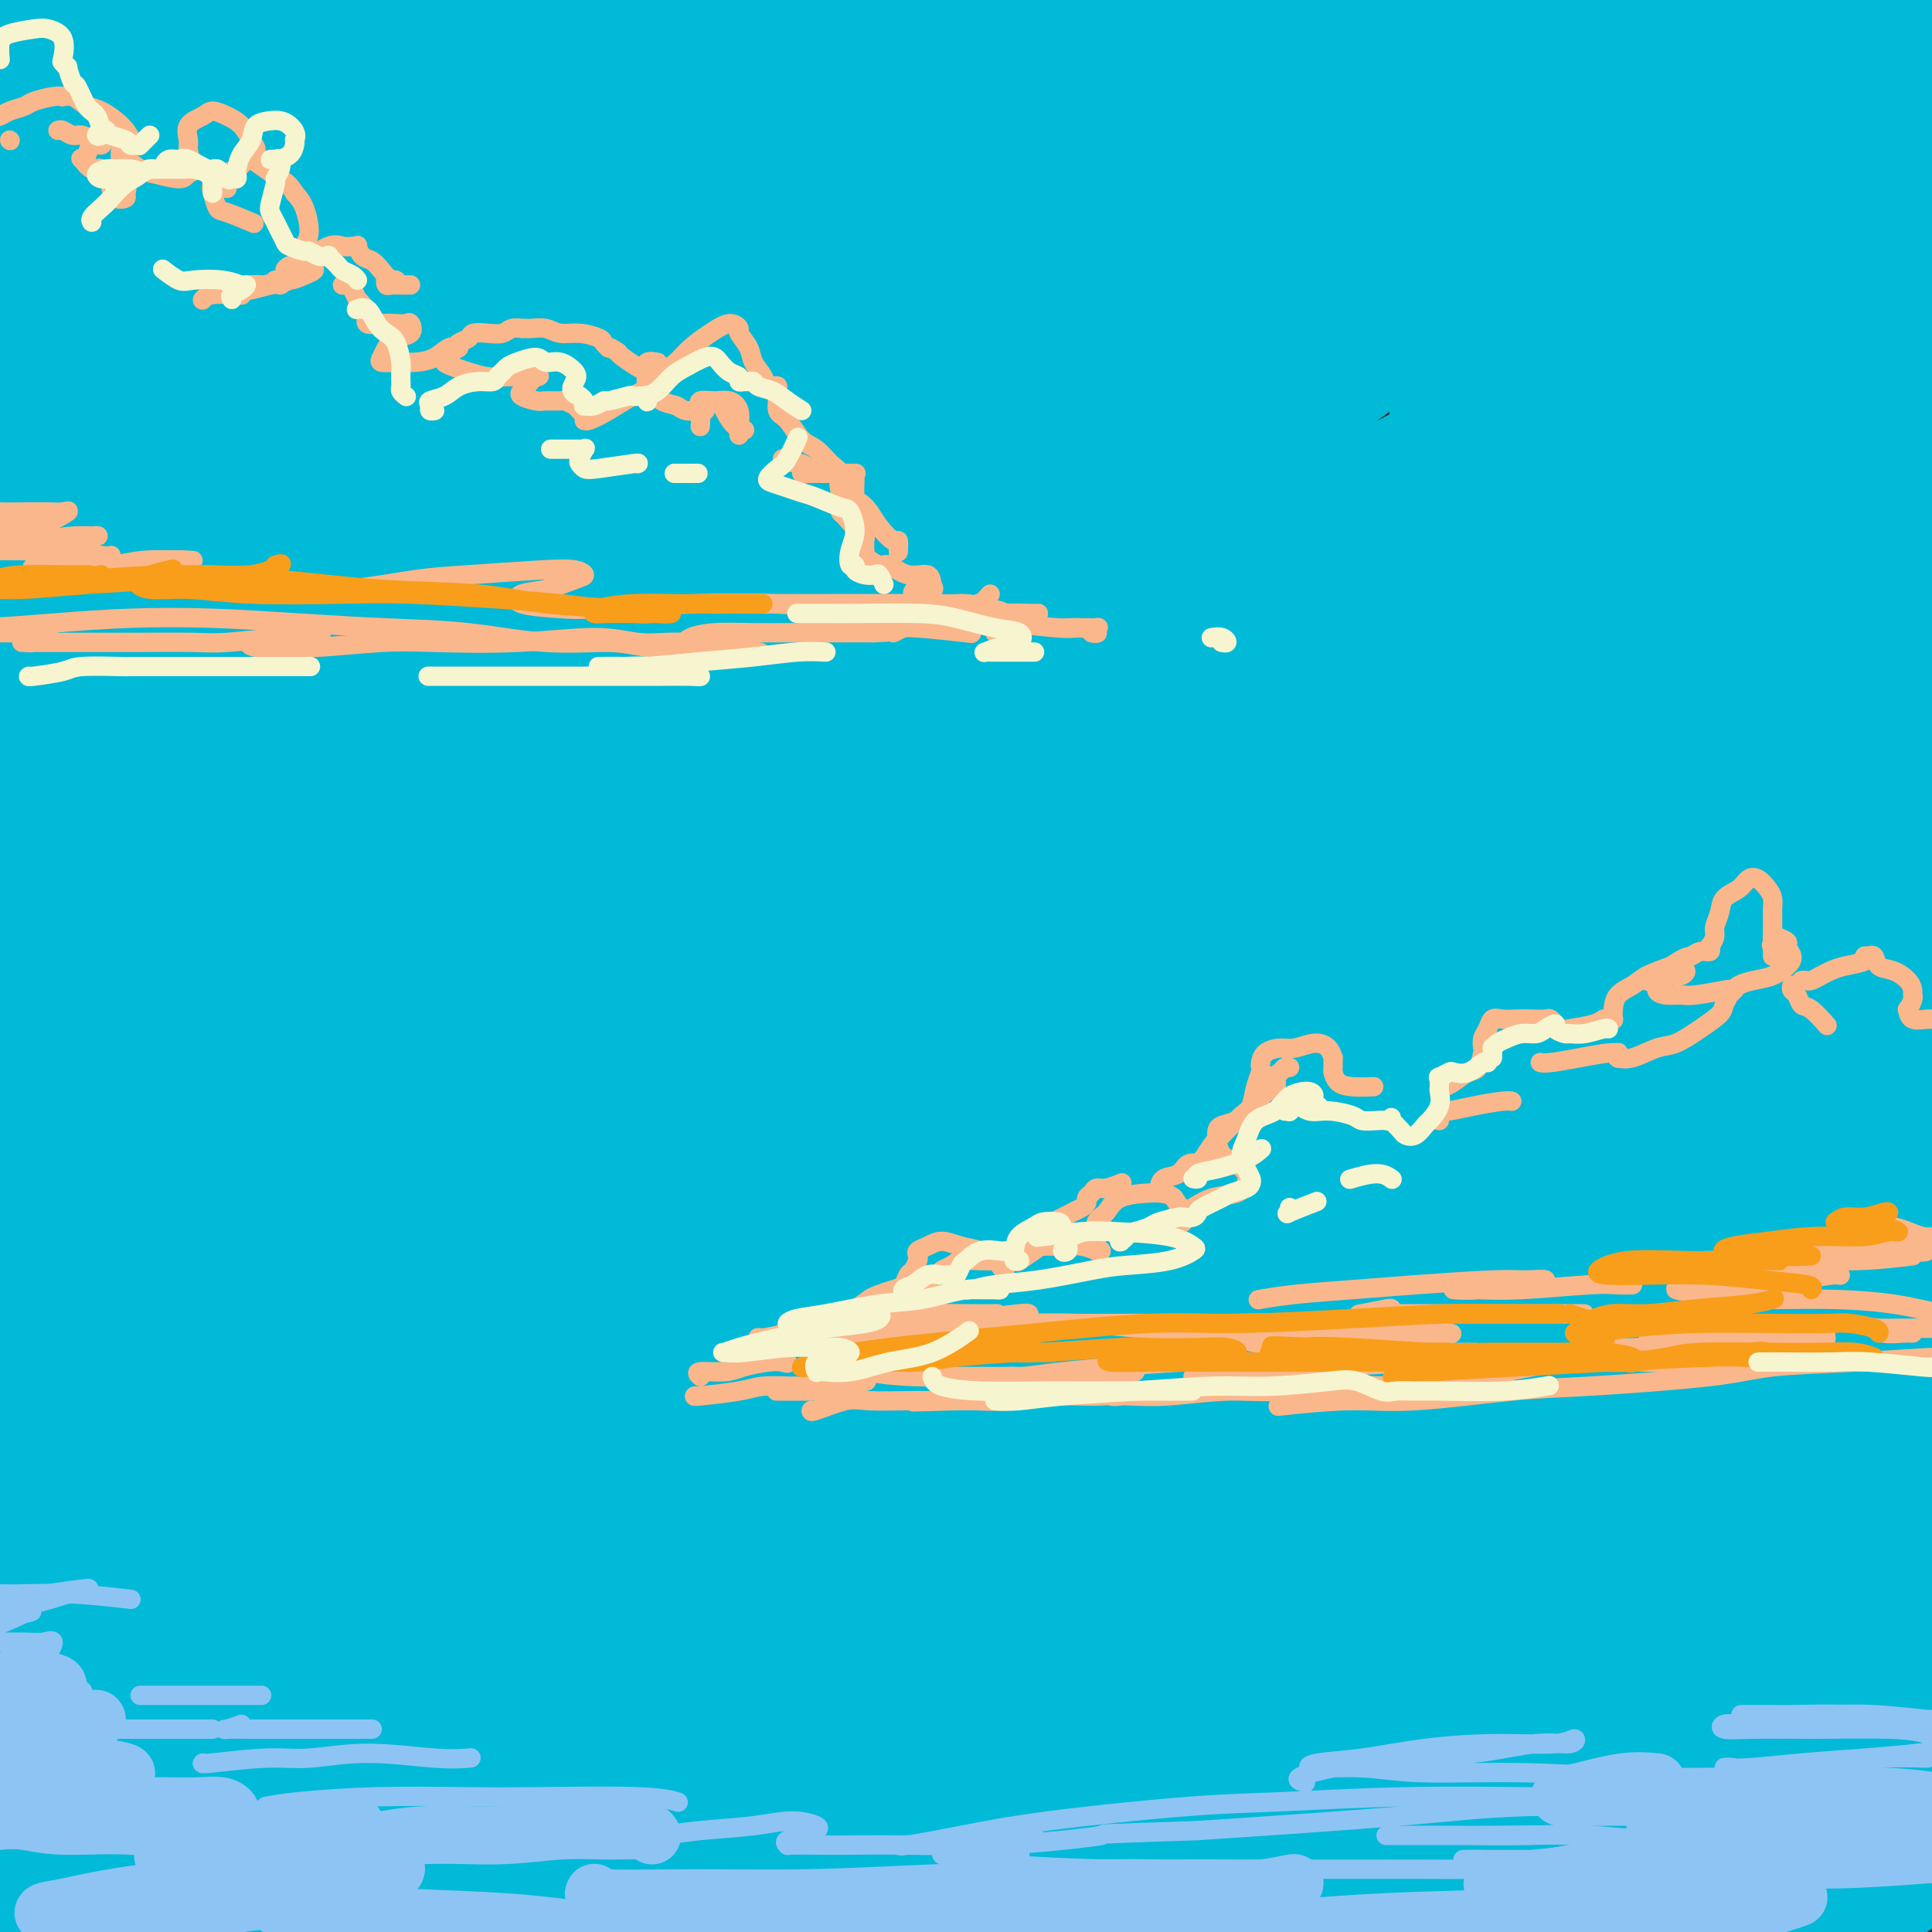 <svg viewBox='0 0 400 400' version='1.1' xmlns='http://www.w3.org/2000/svg' xmlns:xlink='http://www.w3.org/1999/xlink'><rect x="0" y="0" width="400" height="400" fill="#333333" stroke="none"/><g fill='none' stroke='rgb(0,186,216)' stroke-width='28' stroke-linecap='round' stroke-linejoin='round'><path d='M86,35c-0.947,-0.280 -1.894,-0.559 -3,0c-1.106,0.559 -2.370,1.957 -7,5c-4.630,3.043 -12.626,7.730 -20,12c-7.374,4.270 -14.126,8.123 -19,11c-4.874,2.877 -7.871,4.777 -11,6c-3.129,1.223 -6.392,1.767 -8,2c-1.608,0.233 -1.562,0.153 4,-6c5.562,-6.153 16.641,-18.381 25,-27c8.359,-8.619 13.998,-13.631 19,-18c5.002,-4.369 9.366,-8.095 12,-11c2.634,-2.905 3.537,-4.990 2,-5c-1.537,-0.010 -5.513,2.055 -9,4c-3.487,1.945 -6.485,3.772 -14,8c-7.515,4.228 -19.548,10.859 -29,16c-9.452,5.141 -16.323,8.794 -21,11c-4.677,2.206 -7.158,2.965 -8,3c-0.842,0.035 -0.044,-0.655 3,-3c3.044,-2.345 8.334,-6.345 15,-12c6.666,-5.655 14.710,-12.964 20,-18c5.290,-5.036 7.828,-7.799 10,-10c2.172,-2.201 3.979,-3.840 3,-4c-0.979,-0.160 -4.744,1.158 -7,2c-2.256,0.842 -3.002,1.209 -10,5c-6.998,3.791 -20.247,11.006 -28,15c-7.753,3.994 -10.009,4.766 -13,6c-2.991,1.234 -6.717,2.930 -8,3c-1.283,0.070 -0.123,-1.487 4,-5c4.123,-3.513 11.208,-8.983 19,-15c7.792,-6.017 16.290,-12.582 22,-17c5.710,-4.418 8.631,-6.691 10,-8c1.369,-1.309 1.184,-1.655 1,-2'/><path d='M40,-17c7.178,-6.622 -2.877,0.323 -9,4c-6.123,3.677 -8.314,4.086 -13,6c-4.686,1.914 -11.865,5.333 -17,8c-5.135,2.667 -8.224,4.583 -11,6c-2.776,1.417 -5.239,2.334 -5,2c0.239,-0.334 3.180,-1.921 9,-5c5.820,-3.079 14.519,-7.651 22,-11c7.481,-3.349 13.742,-5.474 18,-7c4.258,-1.526 6.511,-2.453 8,-2c1.489,0.453 2.213,2.284 1,5c-1.213,2.716 -4.362,6.315 -9,11c-4.638,4.685 -10.764,10.456 -18,17c-7.236,6.544 -15.581,13.863 -20,18c-4.419,4.137 -4.911,5.093 -5,6c-0.089,0.907 0.226,1.765 5,0c4.774,-1.765 14.008,-6.153 25,-12c10.992,-5.847 23.742,-13.151 37,-20c13.258,-6.849 27.026,-13.241 35,-17c7.974,-3.759 10.156,-4.885 12,-5c1.844,-0.115 3.351,0.780 3,2c-0.351,1.220 -2.560,2.764 -14,10c-11.440,7.236 -32.112,20.165 -46,29c-13.888,8.835 -20.991,13.578 -30,20c-9.009,6.422 -19.922,14.525 -26,19c-6.078,4.475 -7.319,5.321 -6,5c1.319,-0.321 5.198,-1.811 14,-7c8.802,-5.189 22.527,-14.078 38,-23c15.473,-8.922 32.694,-17.876 49,-26c16.306,-8.124 31.698,-15.418 41,-19c9.302,-3.582 12.515,-3.452 14,-3c1.485,0.452 1.243,1.226 1,2'/><path d='M143,-4c-0.902,2.669 -10.658,9.843 -22,18c-11.342,8.157 -24.270,17.299 -34,24c-9.730,6.701 -16.261,10.961 -22,15c-5.739,4.039 -10.685,7.857 -13,10c-2.315,2.143 -1.997,2.612 3,0c4.997,-2.612 14.675,-8.304 28,-16c13.325,-7.696 30.298,-17.394 44,-25c13.702,-7.606 24.132,-13.119 37,-19c12.868,-5.881 28.173,-12.129 36,-15c7.827,-2.871 8.174,-2.366 8,-2c-0.174,0.366 -0.870,0.591 -8,5c-7.130,4.409 -20.693,13.002 -34,21c-13.307,7.998 -26.356,15.401 -38,23c-11.644,7.599 -21.882,15.392 -28,20c-6.118,4.608 -8.116,6.030 -9,7c-0.884,0.970 -0.655,1.489 8,-3c8.655,-4.489 25.737,-13.986 38,-21c12.263,-7.014 19.706,-11.546 37,-20c17.294,-8.454 44.439,-20.830 59,-27c14.561,-6.170 16.539,-6.133 19,-6c2.461,0.133 5.407,0.364 6,1c0.593,0.636 -1.165,1.678 -9,6c-7.835,4.322 -21.746,11.926 -35,20c-13.254,8.074 -25.851,16.619 -34,23c-8.149,6.381 -11.849,10.599 -14,13c-2.151,2.401 -2.754,2.985 0,3c2.754,0.015 8.865,-0.540 19,-4c10.135,-3.460 24.294,-9.824 38,-16c13.706,-6.176 26.959,-12.163 41,-19c14.041,-6.837 28.869,-14.525 38,-19c9.131,-4.475 12.566,-5.738 16,-7'/><path d='M318,-14c15.450,-7.383 6.574,-3.341 2,-1c-4.574,2.341 -4.848,2.982 -13,7c-8.152,4.018 -24.182,11.414 -35,17c-10.818,5.586 -16.424,9.361 -26,16c-9.576,6.639 -23.124,16.143 -29,21c-5.876,4.857 -4.082,5.067 -3,6c1.082,0.933 1.451,2.588 8,1c6.549,-1.588 19.279,-6.420 34,-13c14.721,-6.580 31.434,-14.906 50,-23c18.566,-8.094 38.985,-15.954 55,-21c16.015,-5.046 27.626,-7.279 33,-8c5.374,-0.721 4.510,0.070 5,0c0.490,-0.070 2.332,-0.999 -7,4c-9.332,4.999 -29.838,15.927 -43,23c-13.162,7.073 -18.978,10.292 -28,16c-9.022,5.708 -21.249,13.904 -28,19c-6.751,5.096 -8.026,7.091 -9,9c-0.974,1.909 -1.647,3.732 3,3c4.647,-0.732 14.615,-4.021 29,-10c14.385,-5.979 33.189,-14.650 48,-21c14.811,-6.350 25.631,-10.380 39,-15c13.369,-4.620 29.286,-9.828 37,-12c7.714,-2.172 7.223,-1.306 7,-1c-0.223,0.306 -0.178,0.052 -9,4c-8.822,3.948 -26.512,12.099 -39,18c-12.488,5.901 -19.774,9.551 -31,16c-11.226,6.449 -26.392,15.698 -38,23c-11.608,7.302 -19.658,12.658 -24,16c-4.342,3.342 -4.977,4.669 -4,5c0.977,0.331 3.565,-0.334 13,-4c9.435,-3.666 25.718,-10.333 42,-17'/><path d='M357,64c17.719,-7.138 34.515,-14.484 48,-20c13.485,-5.516 23.657,-9.201 29,-11c5.343,-1.799 5.856,-1.712 2,0c-3.856,1.712 -12.080,5.049 -19,8c-6.920,2.951 -12.535,5.515 -31,14c-18.465,8.485 -49.778,22.890 -69,32c-19.222,9.110 -26.353,12.924 -45,23c-18.647,10.076 -48.812,26.415 -65,35c-16.188,8.585 -18.400,9.416 -22,11c-3.600,1.584 -8.587,3.922 -8,2c0.587,-1.922 6.748,-8.105 12,-14c5.252,-5.895 9.596,-11.502 23,-22c13.404,-10.498 35.870,-25.886 49,-35c13.130,-9.114 16.925,-11.954 21,-15c4.075,-3.046 8.428,-6.297 10,-8c1.572,-1.703 0.361,-1.858 -6,0c-6.361,1.858 -17.872,5.728 -33,12c-15.128,6.272 -33.871,14.945 -53,25c-19.129,10.055 -38.642,21.494 -57,32c-18.358,10.506 -35.562,20.081 -47,26c-11.438,5.919 -17.111,8.182 -20,9c-2.889,0.818 -2.993,0.191 1,-4c3.993,-4.191 12.084,-11.945 23,-21c10.916,-9.055 24.657,-19.410 40,-30c15.343,-10.590 32.287,-21.416 48,-31c15.713,-9.584 30.196,-17.928 39,-23c8.804,-5.072 11.928,-6.873 13,-8c1.072,-1.127 0.091,-1.580 -5,0c-5.091,1.580 -14.294,5.195 -28,11c-13.706,5.805 -31.916,13.802 -47,21c-15.084,7.198 -27.042,13.599 -39,20'/><path d='M121,103c-22.641,11.687 -36.244,20.404 -47,27c-10.756,6.596 -18.667,11.072 -22,13c-3.333,1.928 -2.089,1.308 3,-3c5.089,-4.308 14.024,-12.305 26,-22c11.976,-9.695 26.994,-21.087 43,-33c16.006,-11.913 33.001,-24.347 47,-34c13.999,-9.653 25.004,-16.527 31,-21c5.996,-4.473 6.984,-6.546 4,-7c-2.984,-0.454 -9.940,0.712 -18,3c-8.060,2.288 -17.223,5.699 -32,12c-14.777,6.301 -35.166,15.491 -54,25c-18.834,9.509 -36.111,19.338 -51,28c-14.889,8.662 -27.390,16.156 -35,21c-7.610,4.844 -10.330,7.036 -9,5c1.330,-2.036 6.709,-8.300 12,-14c5.291,-5.700 10.493,-10.835 25,-23c14.507,-12.165 38.317,-31.358 53,-43c14.683,-11.642 20.238,-15.731 25,-20c4.762,-4.269 8.733,-8.716 10,-11c1.267,-2.284 -0.168,-2.404 -8,0c-7.832,2.404 -22.060,7.334 -39,15c-16.940,7.666 -36.591,18.069 -51,26c-14.409,7.931 -23.577,13.389 -38,23c-14.423,9.611 -34.101,23.375 -43,30c-8.899,6.625 -7.018,6.109 -6,6c1.018,-0.109 1.174,0.187 8,-4c6.826,-4.187 20.321,-12.857 35,-22c14.679,-9.143 30.543,-18.760 47,-28c16.457,-9.240 33.508,-18.103 47,-25c13.492,-6.897 23.426,-11.828 29,-14c5.574,-2.172 6.787,-1.586 8,-1'/><path d='M121,12c2.038,-0.558 3.133,-1.451 -7,6c-10.133,7.451 -31.495,23.248 -45,33c-13.505,9.752 -19.153,13.458 -35,26c-15.847,12.542 -41.893,33.918 -56,46c-14.107,12.082 -16.274,14.869 -19,18c-2.726,3.131 -6.009,6.606 -4,6c2.009,-0.606 9.312,-5.291 21,-14c11.688,-8.709 27.761,-21.440 47,-35c19.239,-13.560 41.646,-27.949 64,-40c22.354,-12.051 44.657,-21.765 60,-28c15.343,-6.235 23.725,-8.990 28,-10c4.275,-1.010 4.441,-0.276 -3,5c-7.441,5.276 -22.491,15.095 -35,23c-12.509,7.905 -22.478,13.895 -38,24c-15.522,10.105 -36.599,24.325 -55,38c-18.401,13.675 -34.127,26.804 -47,38c-12.873,11.196 -22.894,20.460 -28,26c-5.106,5.540 -5.298,7.357 -2,6c3.298,-1.357 10.087,-5.888 22,-14c11.913,-8.112 28.949,-19.807 48,-32c19.051,-12.193 40.117,-24.885 62,-36c21.883,-11.115 44.583,-20.653 58,-26c13.417,-5.347 17.553,-6.501 21,-7c3.447,-0.499 6.207,-0.341 4,2c-2.207,2.341 -9.380,6.867 -21,14c-11.620,7.133 -27.686,16.873 -45,28c-17.314,11.127 -35.874,23.642 -54,37c-18.126,13.358 -35.817,27.560 -52,41c-16.183,13.440 -30.857,26.118 -40,35c-9.143,8.882 -12.755,13.966 -13,15c-0.245,1.034 2.878,-1.983 6,-5'/><path d='M-37,232c6.318,-5.335 19.114,-16.173 34,-28c14.886,-11.827 31.862,-24.644 50,-37c18.138,-12.356 37.438,-24.250 51,-32c13.562,-7.750 21.386,-11.355 26,-13c4.614,-1.645 6.019,-1.330 5,0c-1.019,1.330 -4.463,3.675 -18,13c-13.537,9.325 -37.167,25.629 -53,37c-15.833,11.371 -23.870,17.809 -37,29c-13.130,11.191 -31.355,27.135 -45,40c-13.645,12.865 -22.711,22.649 -27,28c-4.289,5.351 -3.802,6.267 -2,6c1.802,-0.267 4.918,-1.719 14,-8c9.082,-6.281 24.131,-17.393 41,-29c16.869,-11.607 35.559,-23.711 54,-34c18.441,-10.289 36.635,-18.764 49,-24c12.365,-5.236 18.902,-7.234 23,-8c4.098,-0.766 5.758,-0.301 1,4c-4.758,4.301 -15.932,12.438 -26,20c-10.068,7.562 -19.029,14.549 -33,25c-13.971,10.451 -32.951,24.368 -50,38c-17.049,13.632 -32.169,26.981 -42,36c-9.831,9.019 -14.375,13.708 -17,17c-2.625,3.292 -3.330,5.185 -1,4c2.330,-1.185 7.697,-5.450 18,-13c10.303,-7.550 25.543,-18.385 43,-30c17.457,-11.615 37.131,-24.012 53,-33c15.869,-8.988 27.935,-14.569 35,-18c7.065,-3.431 9.131,-4.714 7,-3c-2.131,1.714 -8.458,6.423 -16,11c-7.542,4.577 -16.298,9.022 -29,16c-12.702,6.978 -29.351,16.489 -46,26'/><path d='M25,272c-22.822,13.322 -34.377,20.127 -45,26c-10.623,5.873 -20.313,10.813 -26,14c-5.687,3.187 -7.371,4.622 -5,1c2.371,-3.622 8.797,-12.299 16,-20c7.203,-7.701 15.183,-14.424 27,-25c11.817,-10.576 27.472,-25.005 42,-37c14.528,-11.995 27.929,-21.556 38,-29c10.071,-7.444 16.812,-12.772 20,-16c3.188,-3.228 2.823,-4.357 1,-5c-1.823,-0.643 -5.104,-0.799 -14,1c-8.896,1.799 -23.408,5.554 -35,9c-11.592,3.446 -20.263,6.585 -30,10c-9.737,3.415 -20.540,7.108 -27,9c-6.460,1.892 -8.577,1.982 -9,1c-0.423,-0.982 0.847,-3.038 7,-8c6.153,-4.962 17.188,-12.832 29,-21c11.812,-8.168 24.402,-16.635 35,-23c10.598,-6.365 19.205,-10.627 24,-13c4.795,-2.373 5.779,-2.857 6,-3c0.221,-0.143 -0.321,0.056 -5,2c-4.679,1.944 -13.494,5.634 -24,11c-10.506,5.366 -22.702,12.408 -35,19c-12.298,6.592 -24.699,12.734 -35,18c-10.301,5.266 -18.504,9.656 -24,13c-5.496,3.344 -8.285,5.642 -9,7c-0.715,1.358 0.643,1.776 3,1c2.357,-0.776 5.711,-2.747 8,-4c2.289,-1.253 3.511,-1.786 4,-2c0.489,-0.214 0.244,-0.107 0,0'/><path d='M132,250c-3.257,2.777 -6.514,5.555 -12,9c-5.486,3.445 -13.201,7.558 -25,15c-11.799,7.442 -27.682,18.212 -44,29c-16.318,10.788 -33.073,21.595 -48,31c-14.927,9.405 -28.028,17.410 -36,22c-7.972,4.590 -10.817,5.766 -11,4c-0.183,-1.766 2.296,-6.473 10,-15c7.704,-8.527 20.634,-20.874 37,-34c16.366,-13.126 36.166,-27.032 52,-37c15.834,-9.968 27.700,-15.998 41,-23c13.300,-7.002 28.034,-14.976 36,-19c7.966,-4.024 9.166,-4.100 6,-2c-3.166,2.100 -10.696,6.375 -17,10c-6.304,3.625 -11.381,6.600 -29,16c-17.619,9.400 -47.780,25.225 -66,35c-18.220,9.775 -24.500,13.501 -40,23c-15.500,9.499 -40.221,24.772 -52,32c-11.779,7.228 -10.616,6.409 -11,6c-0.384,-0.409 -2.315,-0.410 2,-5c4.315,-4.590 14.876,-13.769 28,-25c13.124,-11.231 28.811,-24.515 45,-37c16.189,-12.485 32.880,-24.170 46,-33c13.120,-8.830 22.668,-14.805 27,-17c4.332,-2.195 3.446,-0.611 3,0c-0.446,0.611 -0.453,0.247 -7,5c-6.547,4.753 -19.634,14.621 -33,25c-13.366,10.379 -27.013,21.267 -40,33c-12.987,11.733 -25.316,24.310 -34,34c-8.684,9.690 -13.723,16.494 -16,21c-2.277,4.506 -1.794,6.716 3,6c4.794,-0.716 13.897,-4.358 23,-8'/><path d='M-30,351c10.532,-5.409 25.361,-14.932 41,-24c15.639,-9.068 32.088,-17.681 48,-26c15.912,-8.319 31.285,-16.346 41,-21c9.715,-4.654 13.770,-5.936 16,-6c2.230,-0.064 2.635,1.092 1,3c-1.635,1.908 -5.309,4.570 -13,11c-7.691,6.430 -19.398,16.627 -33,28c-13.602,11.373 -29.097,23.921 -45,37c-15.903,13.079 -32.212,26.690 -43,36c-10.788,9.310 -16.055,14.321 -19,17c-2.945,2.679 -3.569,3.028 -2,2c1.569,-1.028 5.332,-3.433 14,-10c8.668,-6.567 22.240,-17.295 37,-29c14.760,-11.705 30.707,-24.388 47,-36c16.293,-11.612 32.930,-22.152 45,-29c12.070,-6.848 19.572,-10.002 24,-12c4.428,-1.998 5.782,-2.839 3,-1c-2.782,1.839 -9.702,6.358 -16,10c-6.298,3.642 -11.976,6.406 -28,16c-16.024,9.594 -42.393,26.017 -59,37c-16.607,10.983 -23.450,16.527 -35,26c-11.550,9.473 -27.806,22.874 -37,31c-9.194,8.126 -11.324,10.975 -13,13c-1.676,2.025 -2.896,3.225 2,0c4.896,-3.225 15.909,-10.873 30,-21c14.091,-10.127 31.260,-22.731 50,-36c18.740,-13.269 39.052,-27.202 58,-40c18.948,-12.798 36.532,-24.461 48,-32c11.468,-7.539 16.818,-10.953 20,-13c3.182,-2.047 4.195,-2.728 1,-2c-3.195,0.728 -10.597,2.864 -18,5'/><path d='M135,285c-9.802,3.291 -25.808,10.019 -43,18c-17.192,7.981 -35.572,17.215 -53,27c-17.428,9.785 -33.904,20.122 -47,28c-13.096,7.878 -22.810,13.297 -27,16c-4.190,2.703 -2.855,2.689 -3,3c-0.145,0.311 -1.770,0.949 7,-5c8.770,-5.949 27.936,-18.483 40,-27c12.064,-8.517 17.027,-13.017 28,-21c10.973,-7.983 27.956,-19.449 36,-25c8.044,-5.551 7.151,-5.187 6,-5c-1.151,0.187 -2.558,0.198 -5,1c-2.442,0.802 -5.919,2.394 -14,7c-8.081,4.606 -20.765,12.225 -34,20c-13.235,7.775 -27.019,15.705 -37,22c-9.981,6.295 -16.157,10.956 -21,14c-4.843,3.044 -8.351,4.470 -10,5c-1.649,0.530 -1.437,0.164 6,-5c7.437,-5.164 22.099,-15.127 33,-21c10.901,-5.873 18.042,-7.656 25,-10c6.958,-2.344 13.733,-5.248 18,-5c4.267,0.248 6.026,3.647 7,6c0.974,2.353 1.162,3.659 -2,10c-3.162,6.341 -9.673,17.716 -15,25c-5.327,7.284 -9.469,10.478 -13,14c-3.531,3.522 -6.451,7.373 -8,9c-1.549,1.627 -1.728,1.029 1,-1c2.728,-2.029 8.364,-5.488 17,-12c8.636,-6.512 20.274,-16.075 31,-24c10.726,-7.925 20.542,-14.211 27,-18c6.458,-3.789 9.560,-5.083 10,-5c0.440,0.083 -1.780,1.541 -4,3'/><path d='M91,329c-2.172,1.455 -5.600,3.591 -15,10c-9.400,6.409 -24.770,17.089 -40,28c-15.230,10.911 -30.318,22.052 -43,32c-12.682,9.948 -22.958,18.702 -29,24c-6.042,5.298 -7.849,7.141 -7,7c0.849,-0.141 4.353,-2.265 10,-6c5.647,-3.735 13.438,-9.082 27,-18c13.562,-8.918 32.896,-21.407 53,-34c20.104,-12.593 40.978,-25.289 60,-35c19.022,-9.711 36.193,-16.437 46,-20c9.807,-3.563 12.250,-3.962 13,-3c0.750,0.962 -0.194,3.286 -5,7c-4.806,3.714 -13.473,8.816 -27,17c-13.527,8.184 -31.912,19.448 -50,31c-18.088,11.552 -35.877,23.392 -51,34c-15.123,10.608 -27.580,19.984 -35,26c-7.420,6.016 -9.805,8.673 -9,9c0.805,0.327 4.798,-1.674 10,-5c5.202,-3.326 11.613,-7.977 27,-19c15.387,-11.023 39.749,-28.419 61,-42c21.251,-13.581 39.390,-23.348 53,-30c13.610,-6.652 22.691,-10.190 29,-13c6.309,-2.810 9.845,-4.893 11,-5c1.155,-0.107 -0.070,1.762 -6,6c-5.930,4.238 -16.566,10.843 -29,19c-12.434,8.157 -26.665,17.864 -40,28c-13.335,10.136 -25.775,20.699 -36,30c-10.225,9.301 -18.236,17.338 -22,22c-3.764,4.662 -3.283,5.947 -3,7c0.283,1.053 0.366,1.872 6,-1c5.634,-2.872 16.817,-9.436 28,-16'/><path d='M78,419c12.244,-7.424 25.853,-17.483 41,-28c15.147,-10.517 31.832,-21.493 47,-31c15.168,-9.507 28.819,-17.545 37,-22c8.181,-4.455 10.891,-5.327 12,-5c1.109,0.327 0.616,1.854 -6,7c-6.616,5.146 -19.355,13.912 -33,24c-13.645,10.088 -28.195,21.500 -39,30c-10.805,8.500 -17.865,14.089 -26,21c-8.135,6.911 -17.344,15.144 -22,20c-4.656,4.856 -4.758,6.336 -4,7c0.758,0.664 2.378,0.511 10,-4c7.622,-4.511 21.248,-13.380 38,-24c16.752,-10.620 36.631,-22.992 52,-33c15.369,-10.008 26.227,-17.654 40,-25c13.773,-7.346 30.460,-14.392 39,-18c8.540,-3.608 8.932,-3.777 9,-3c0.068,0.777 -0.190,2.500 -7,8c-6.810,5.500 -20.173,14.777 -34,24c-13.827,9.223 -28.117,18.392 -42,29c-13.883,10.608 -27.358,22.655 -37,31c-9.642,8.345 -15.450,12.987 -19,17c-3.550,4.013 -4.844,7.398 -5,9c-0.156,1.602 0.824,1.421 8,-2c7.176,-3.421 20.548,-10.082 35,-19c14.452,-8.918 29.985,-20.095 47,-31c17.015,-10.905 35.513,-21.540 49,-29c13.487,-7.460 21.962,-11.745 28,-15c6.038,-3.255 9.639,-5.481 11,-6c1.361,-0.519 0.482,0.668 -4,4c-4.482,3.332 -12.566,8.809 -23,16c-10.434,7.191 -23.217,16.095 -36,25'/><path d='M244,396c-16.068,11.984 -24.738,19.445 -32,26c-7.262,6.555 -13.115,12.205 -16,15c-2.885,2.795 -2.802,2.734 -2,3c0.802,0.266 2.322,0.859 8,-2c5.678,-2.859 15.512,-9.169 28,-18c12.488,-8.831 27.629,-20.184 40,-29c12.371,-8.816 21.974,-15.094 33,-22c11.026,-6.906 23.477,-14.441 30,-18c6.523,-3.559 7.117,-3.143 7,-3c-0.117,0.143 -0.947,0.013 -5,3c-4.053,2.987 -11.331,9.092 -21,17c-9.669,7.908 -21.731,17.621 -34,28c-12.269,10.379 -24.745,21.425 -34,30c-9.255,8.575 -15.289,14.680 -19,19c-3.711,4.320 -5.099,6.856 -5,8c0.099,1.144 1.685,0.898 7,-2c5.315,-2.898 14.359,-8.446 27,-17c12.641,-8.554 28.878,-20.114 42,-29c13.122,-8.886 23.128,-15.098 37,-22c13.872,-6.902 31.612,-14.494 42,-19c10.388,-4.506 13.426,-5.926 15,-6c1.574,-0.074 1.684,1.197 1,2c-0.684,0.803 -2.161,1.136 -9,6c-6.839,4.864 -19.039,14.257 -30,23c-10.961,8.743 -20.684,16.834 -30,25c-9.316,8.166 -18.225,16.407 -23,21c-4.775,4.593 -5.415,5.537 -6,7c-0.585,1.463 -1.116,3.444 1,3c2.116,-0.444 6.877,-3.312 16,-10c9.123,-6.688 22.606,-17.197 37,-27c14.394,-9.803 29.697,-18.902 45,-28'/><path d='M394,380c20.725,-12.925 23.537,-12.736 29,-15c5.463,-2.264 13.577,-6.979 17,-9c3.423,-2.021 2.155,-1.346 -2,1c-4.155,2.346 -11.198,6.364 -21,13c-9.802,6.636 -22.363,15.889 -35,25c-12.637,9.111 -25.350,18.080 -37,27c-11.650,8.920 -22.236,17.793 -28,23c-5.764,5.207 -6.706,6.749 -8,8c-1.294,1.251 -2.940,2.212 -2,1c0.940,-1.212 4.465,-4.596 13,-12c8.535,-7.404 22.079,-18.829 37,-30c14.921,-11.171 31.219,-22.089 47,-32c15.781,-9.911 31.044,-18.816 40,-24c8.956,-5.184 11.605,-6.647 13,-8c1.395,-1.353 1.537,-2.597 0,-3c-1.537,-0.403 -4.752,0.034 -13,4c-8.248,3.966 -21.527,11.461 -32,17c-10.473,5.539 -18.140,9.121 -29,16c-10.860,6.879 -24.914,17.055 -35,24c-10.086,6.945 -16.203,10.658 -20,13c-3.797,2.342 -5.274,3.314 -6,3c-0.726,-0.314 -0.701,-1.915 5,-9c5.701,-7.085 17.079,-19.653 30,-33c12.921,-13.347 27.383,-27.473 42,-40c14.617,-12.527 29.387,-23.456 39,-31c9.613,-7.544 14.070,-11.702 16,-14c1.930,-2.298 1.335,-2.737 0,-3c-1.335,-0.263 -3.409,-0.349 -11,3c-7.591,3.349 -20.697,10.132 -34,18c-13.303,7.868 -26.801,16.819 -40,27c-13.199,10.181 -26.100,21.590 -39,33'/><path d='M330,373c-10.870,10.297 -18.547,19.541 -23,25c-4.453,5.459 -5.684,7.134 -6,8c-0.316,0.866 0.283,0.921 5,-3c4.717,-3.921 13.552,-11.820 20,-18c6.448,-6.180 10.508,-10.643 25,-24c14.492,-13.357 39.415,-35.610 55,-49c15.585,-13.390 21.830,-17.917 30,-24c8.170,-6.083 18.264,-13.720 23,-18c4.736,-4.280 4.113,-5.202 3,-6c-1.113,-0.798 -2.717,-1.472 -8,0c-5.283,1.472 -14.243,5.089 -27,12c-12.757,6.911 -29.309,17.116 -47,30c-17.691,12.884 -36.522,28.448 -50,40c-13.478,11.552 -21.603,19.092 -32,29c-10.397,9.908 -23.066,22.185 -29,28c-5.934,5.815 -5.133,5.168 -5,5c0.133,-0.168 -0.401,0.141 3,-5c3.401,-5.141 10.736,-15.734 20,-28c9.264,-12.266 20.457,-26.207 35,-41c14.543,-14.793 32.438,-30.440 50,-45c17.562,-14.560 34.793,-28.034 48,-38c13.207,-9.966 22.392,-16.424 27,-20c4.608,-3.576 4.639,-4.270 4,-5c-0.639,-0.730 -1.948,-1.498 -8,1c-6.052,2.498 -16.849,8.260 -31,17c-14.151,8.740 -31.658,20.457 -49,34c-17.342,13.543 -34.520,28.914 -51,44c-16.480,15.086 -32.263,29.889 -44,41c-11.737,11.111 -19.429,18.530 -24,23c-4.571,4.470 -6.020,5.991 -5,4c1.020,-1.991 4.510,-7.496 8,-13'/><path d='M247,377c4.266,-5.915 10.931,-14.204 21,-26c10.069,-11.796 23.544,-27.101 39,-42c15.456,-14.899 32.894,-29.392 50,-43c17.106,-13.608 33.879,-26.330 47,-36c13.121,-9.670 22.589,-16.287 27,-20c4.411,-3.713 3.765,-4.521 4,-6c0.235,-1.479 1.349,-3.629 -7,0c-8.349,3.629 -26.163,13.036 -39,21c-12.837,7.964 -20.697,14.485 -35,26c-14.303,11.515 -35.050,28.024 -53,44c-17.950,15.976 -33.103,31.419 -46,45c-12.897,13.581 -23.536,25.300 -30,32c-6.464,6.700 -8.751,8.380 -9,8c-0.249,-0.380 1.540,-2.819 5,-8c3.460,-5.181 8.592,-13.103 18,-25c9.408,-11.897 23.091,-27.770 38,-44c14.909,-16.230 31.044,-32.817 50,-49c18.956,-16.183 40.732,-31.961 56,-43c15.268,-11.039 24.029,-17.339 32,-23c7.971,-5.661 15.154,-10.682 18,-13c2.846,-2.318 1.356,-1.931 -2,-1c-3.356,0.931 -8.577,2.408 -22,12c-13.423,9.592 -35.049,27.298 -50,39c-14.951,11.702 -23.226,17.398 -36,28c-12.774,10.602 -30.048,26.110 -43,38c-12.952,11.890 -21.582,20.162 -27,25c-5.418,4.838 -7.623,6.241 -8,6c-0.377,-0.241 1.074,-2.126 6,-9c4.926,-6.874 13.326,-18.735 26,-33c12.674,-14.265 29.621,-30.933 45,-45c15.379,-14.067 29.189,-25.534 43,-37'/><path d='M365,198c24.377,-20.710 41.320,-31.484 57,-42c15.680,-10.516 30.097,-20.776 38,-27c7.903,-6.224 9.291,-8.414 10,-10c0.709,-1.586 0.739,-2.567 -2,-2c-2.739,0.567 -8.245,2.681 -18,8c-9.755,5.319 -23.758,13.841 -39,25c-15.242,11.159 -31.722,24.955 -48,39c-16.278,14.045 -32.353,28.340 -45,40c-12.647,11.660 -21.867,20.686 -27,26c-5.133,5.314 -6.179,6.915 -6,7c0.179,0.085 1.584,-1.347 4,-4c2.416,-2.653 5.843,-6.526 14,-16c8.157,-9.474 21.045,-24.550 35,-39c13.955,-14.450 28.976,-28.274 45,-42c16.024,-13.726 33.049,-27.354 47,-38c13.951,-10.646 24.827,-18.311 31,-23c6.173,-4.689 7.642,-6.404 8,-8c0.358,-1.596 -0.396,-3.075 -3,-3c-2.604,0.075 -7.060,1.703 -16,6c-8.940,4.297 -22.366,11.262 -38,22c-15.634,10.738 -33.478,25.248 -48,37c-14.522,11.752 -25.724,20.746 -39,32c-13.276,11.254 -28.626,24.769 -38,33c-9.374,8.231 -12.772,11.179 -15,13c-2.228,1.821 -3.286,2.513 -2,0c1.286,-2.513 4.918,-8.233 13,-18c8.082,-9.767 20.616,-23.581 31,-35c10.384,-11.419 18.618,-20.442 32,-33c13.382,-12.558 31.910,-28.650 48,-42c16.090,-13.350 29.740,-23.957 39,-31c9.260,-7.043 14.130,-10.521 19,-14'/><path d='M452,59c16.861,-14.385 6.013,-6.848 1,-4c-5.013,2.848 -4.192,1.008 -11,4c-6.808,2.992 -21.244,10.817 -38,21c-16.756,10.183 -35.831,22.722 -50,32c-14.169,9.278 -23.431,15.293 -39,27c-15.569,11.707 -37.445,29.107 -49,38c-11.555,8.893 -12.787,9.280 -14,10c-1.213,0.720 -2.405,1.773 -1,0c1.405,-1.773 5.407,-6.374 13,-14c7.593,-7.626 18.776,-18.278 32,-30c13.224,-11.722 28.488,-24.513 45,-37c16.512,-12.487 34.271,-24.668 47,-33c12.729,-8.332 20.426,-12.813 27,-17c6.574,-4.187 12.023,-8.080 14,-10c1.977,-1.920 0.481,-1.866 -4,0c-4.481,1.866 -11.946,5.543 -24,12c-12.054,6.457 -28.698,15.695 -46,27c-17.302,11.305 -35.262,24.677 -53,37c-17.738,12.323 -35.252,23.598 -50,34c-14.748,10.402 -26.729,19.930 -33,25c-6.271,5.070 -6.831,5.682 -8,6c-1.169,0.318 -2.946,0.343 0,-4c2.946,-4.343 10.615,-13.055 21,-24c10.385,-10.945 23.488,-24.124 39,-38c15.512,-13.876 33.435,-28.448 51,-41c17.565,-12.552 34.773,-23.084 48,-32c13.227,-8.916 22.472,-16.215 27,-20c4.528,-3.785 4.337,-4.056 4,-5c-0.337,-0.944 -0.822,-2.562 -5,-3c-4.178,-0.438 -12.051,0.303 -25,4c-12.949,3.697 -30.975,10.348 -49,17'/><path d='M322,41c-18.362,8.021 -39.767,19.575 -63,35c-23.233,15.425 -48.294,34.723 -66,49c-17.706,14.277 -28.058,23.535 -42,36c-13.942,12.465 -31.473,28.138 -39,35c-7.527,6.862 -5.048,4.912 -3,3c2.048,-1.912 3.667,-3.786 11,-11c7.333,-7.214 20.381,-19.767 35,-33c14.619,-13.233 30.810,-27.145 49,-41c18.190,-13.855 38.377,-27.652 57,-40c18.623,-12.348 35.680,-23.245 48,-31c12.320,-7.755 19.904,-12.368 23,-15c3.096,-2.632 1.705,-3.284 1,-4c-0.705,-0.716 -0.724,-1.496 -9,1c-8.276,2.496 -24.809,8.267 -42,16c-17.191,7.733 -35.040,17.429 -54,29c-18.960,11.571 -39.030,25.016 -57,39c-17.970,13.984 -33.840,28.505 -45,39c-11.160,10.495 -17.610,16.963 -21,21c-3.390,4.037 -3.719,5.644 -2,5c1.719,-0.644 5.486,-3.539 15,-10c9.514,-6.461 24.777,-16.490 42,-28c17.223,-11.510 36.407,-24.502 57,-37c20.593,-12.498 42.593,-24.503 59,-33c16.407,-8.497 27.219,-13.486 33,-16c5.781,-2.514 6.532,-2.551 5,-1c-1.532,1.551 -5.345,4.692 -13,10c-7.655,5.308 -19.151,12.784 -32,22c-12.849,9.216 -27.052,20.171 -38,28c-10.948,7.829 -18.640,12.531 -27,19c-8.360,6.469 -17.389,14.705 -21,18c-3.611,3.295 -1.806,1.647 0,0'/><path d='M213,123c-9.986,8.439 -19.971,16.878 -28,24c-8.029,7.122 -14.100,12.928 -24,22c-9.900,9.072 -23.629,21.409 -37,33c-13.371,11.591 -26.384,22.434 -35,30c-8.616,7.566 -12.834,11.854 -15,14c-2.166,2.146 -2.278,2.151 1,0c3.278,-2.151 9.948,-6.459 20,-14c10.052,-7.541 23.485,-18.317 35,-27c11.515,-8.683 21.111,-15.274 35,-25c13.889,-9.726 32.071,-22.589 48,-33c15.929,-10.411 29.605,-18.370 38,-23c8.395,-4.630 11.509,-5.929 13,-7c1.491,-1.071 1.360,-1.913 -2,0c-3.360,1.913 -9.949,6.580 -20,14c-10.051,7.420 -23.563,17.593 -39,30c-15.437,12.407 -32.800,27.049 -50,42c-17.200,14.951 -34.238,30.213 -48,43c-13.762,12.787 -24.248,23.100 -31,31c-6.752,7.900 -9.768,13.386 -11,16c-1.232,2.614 -0.679,2.354 3,0c3.679,-2.354 10.484,-6.802 22,-16c11.516,-9.198 27.741,-23.146 41,-34c13.259,-10.854 23.550,-18.615 40,-30c16.450,-11.385 39.058,-26.396 58,-38c18.942,-11.604 34.219,-19.801 42,-24c7.781,-4.199 8.065,-4.400 9,-5c0.935,-0.600 2.521,-1.600 -4,2c-6.521,3.600 -21.150,11.800 -36,22c-14.850,10.200 -29.921,22.400 -43,33c-13.079,10.600 -24.165,19.600 -37,32c-12.835,12.400 -27.417,28.200 -42,44'/><path d='M116,279c-11.978,13.741 -20.923,26.093 -26,33c-5.077,6.907 -6.285,8.370 -6,10c0.285,1.630 2.064,3.427 6,2c3.936,-1.427 10.030,-6.077 20,-15c9.970,-8.923 23.817,-22.118 40,-36c16.183,-13.882 34.701,-28.452 54,-43c19.299,-14.548 39.378,-29.073 57,-40c17.622,-10.927 32.788,-18.255 42,-23c9.212,-4.745 12.472,-6.906 14,-8c1.528,-1.094 1.324,-1.120 -2,1c-3.324,2.120 -9.769,6.386 -19,13c-9.231,6.614 -21.249,15.576 -37,29c-15.751,13.424 -35.237,31.309 -49,44c-13.763,12.691 -21.804,20.189 -35,35c-13.196,14.811 -31.548,36.935 -41,49c-9.452,12.065 -10.005,14.070 -10,15c0.005,0.930 0.569,0.784 2,0c1.431,-0.784 3.729,-2.207 16,-14c12.271,-11.793 34.514,-33.957 50,-49c15.486,-15.043 24.213,-22.965 41,-36c16.787,-13.035 41.634,-31.184 63,-45c21.366,-13.816 39.253,-23.298 52,-30c12.747,-6.702 20.355,-10.622 23,-12c2.645,-1.378 0.328,-0.213 -1,0c-1.328,0.213 -1.667,-0.527 -16,8c-14.333,8.527 -42.661,26.322 -61,39c-18.339,12.678 -26.687,20.240 -43,35c-16.313,14.760 -40.589,36.719 -60,57c-19.411,20.281 -33.957,38.883 -45,54c-11.043,15.117 -18.584,26.748 -22,33c-3.416,6.252 -2.708,7.126 -2,8'/><path d='M121,393c-2.314,5.050 3.899,-2.825 9,-8c5.101,-5.175 9.088,-7.650 23,-22c13.912,-14.350 37.747,-40.575 54,-57c16.253,-16.425 24.923,-23.050 40,-35c15.077,-11.950 36.560,-29.225 51,-40c14.440,-10.775 21.837,-15.052 28,-19c6.163,-3.948 11.092,-7.569 13,-9c1.908,-1.431 0.796,-0.674 -5,4c-5.796,4.674 -16.277,13.265 -28,23c-11.723,9.735 -24.688,20.613 -39,34c-14.312,13.387 -29.969,29.282 -41,41c-11.031,11.718 -17.434,19.259 -23,27c-5.566,7.741 -10.293,15.684 -12,19c-1.707,3.316 -0.394,2.006 3,-1c3.394,-3.006 8.868,-7.707 20,-18c11.132,-10.293 27.923,-26.177 41,-38c13.077,-11.823 22.440,-19.587 35,-30c12.560,-10.413 28.317,-23.477 38,-31c9.683,-7.523 13.293,-9.504 15,-11c1.707,-1.496 1.510,-2.505 -2,0c-3.510,2.505 -10.333,8.526 -21,18c-10.667,9.474 -25.177,22.401 -40,37c-14.823,14.599 -29.957,30.870 -43,47c-13.043,16.130 -23.995,32.119 -32,44c-8.005,11.881 -13.064,19.653 -16,24c-2.936,4.347 -3.748,5.270 -4,6c-0.252,0.730 0.056,1.268 0,0c-0.056,-1.268 -0.477,-4.341 2,-16c2.477,-11.659 7.850,-31.902 10,-40c2.150,-8.098 1.075,-4.049 0,0'/><path d='M266,159c-1.154,1.864 -2.308,3.728 -8,10c-5.692,6.272 -15.923,16.952 -24,25c-8.077,8.048 -13.999,13.466 -20,19c-6.001,5.534 -12.082,11.186 -17,15c-4.918,3.814 -8.673,5.791 -11,7c-2.327,1.209 -3.227,1.651 -3,1c0.227,-0.651 1.582,-2.395 7,-9c5.418,-6.605 14.900,-18.069 22,-26c7.100,-7.931 11.817,-12.327 18,-18c6.183,-5.673 13.833,-12.623 18,-16c4.167,-3.377 4.853,-3.181 5,-3c0.147,0.181 -0.243,0.345 -5,5c-4.757,4.655 -13.880,13.800 -25,25c-11.120,11.200 -24.237,24.457 -33,34c-8.763,9.543 -13.173,15.374 -21,25c-7.827,9.626 -19.070,23.049 -24,30c-4.930,6.951 -3.548,7.430 -3,9c0.548,1.570 0.263,4.230 2,6c1.737,1.770 5.496,2.648 7,3c1.504,0.352 0.752,0.176 0,0'/></g>
<g fill='none' stroke='rgb(251,183,140)' stroke-width='4' stroke-linecap='round' stroke-linejoin='round'><path d='M310,283c-0.097,0.506 -0.194,1.011 1,1c1.194,-0.011 3.678,-0.539 6,-1c2.322,-0.461 4.480,-0.856 8,-1c3.520,-0.144 8.401,-0.039 13,0c4.599,0.039 8.918,0.010 13,0c4.082,-0.010 7.929,-0.003 11,0c3.071,0.003 5.365,0.001 7,0c1.635,-0.001 2.611,-0.000 3,0c0.389,0.000 0.192,0.000 -1,0c-1.192,-0.000 -3.380,-0.000 -5,0c-1.620,0.000 -2.674,0.000 -4,0c-1.326,-0.000 -2.925,-0.000 -4,0c-1.075,0.000 -1.625,0.000 -1,0c0.625,-0.000 2.426,-0.000 4,0c1.574,0.000 2.922,0.000 6,0c3.078,-0.000 7.888,-0.000 11,0c3.112,0.000 4.528,-0.000 6,0c1.472,0.000 3.000,0.000 4,0c1.000,-0.000 1.471,-0.000 2,0c0.529,0.000 1.117,0.000 1,0c-0.117,-0.000 -0.938,-0.000 -1,0c-0.062,0.000 0.636,0.000 1,0c0.364,-0.000 0.393,-0.000 1,0c0.607,0.000 1.793,0.000 3,0c1.207,-0.000 2.435,-0.000 4,0c1.565,0.000 3.467,0.001 5,0c1.533,-0.001 2.698,-0.003 4,0c1.302,0.003 2.741,0.011 4,0c1.259,-0.011 2.339,-0.041 3,0c0.661,0.041 0.903,0.155 1,0c0.097,-0.155 0.048,-0.577 0,-1'/><path d='M416,281c16.175,-0.313 3.613,-0.096 -2,0c-5.613,0.096 -4.276,0.070 -5,0c-0.724,-0.070 -3.509,-0.183 -8,0c-4.491,0.183 -10.688,0.664 -17,1c-6.312,0.336 -12.740,0.529 -17,1c-4.260,0.471 -6.354,1.221 -13,2c-6.646,0.779 -17.846,1.585 -25,2c-7.154,0.415 -10.262,0.437 -16,1c-5.738,0.563 -14.105,1.666 -20,2c-5.895,0.334 -9.318,-0.102 -14,0c-4.682,0.102 -10.623,0.744 -13,1c-2.377,0.256 -1.188,0.128 0,0'/><path d='M312,287c-0.719,0.002 -1.437,0.004 -3,0c-1.563,-0.004 -3.969,-0.015 -7,0c-3.031,0.015 -6.687,0.057 -11,0c-4.313,-0.057 -9.283,-0.211 -14,0c-4.717,0.211 -9.179,0.788 -12,1c-2.821,0.212 -3.999,0.058 -6,0c-2.001,-0.058 -4.823,-0.019 -6,0c-1.177,0.019 -0.708,0.019 0,0c0.708,-0.019 1.656,-0.057 4,0c2.344,0.057 6.084,0.210 9,0c2.916,-0.210 5.009,-0.784 7,-1c1.991,-0.216 3.879,-0.073 5,0c1.121,0.073 1.475,0.076 1,0c-0.475,-0.076 -1.777,-0.230 -4,0c-2.223,0.230 -5.365,0.846 -9,1c-3.635,0.154 -7.763,-0.154 -12,0c-4.237,0.154 -8.583,0.770 -12,1c-3.417,0.230 -5.905,0.076 -8,0c-2.095,-0.076 -3.797,-0.073 -4,0c-0.203,0.073 1.093,0.216 2,0c0.907,-0.216 1.423,-0.791 3,-1c1.577,-0.209 4.213,-0.052 6,0c1.787,0.052 2.724,-0.001 3,0c0.276,0.001 -0.108,0.057 -1,0c-0.892,-0.057 -2.291,-0.225 -5,0c-2.709,0.225 -6.727,0.845 -10,1c-3.273,0.155 -5.800,-0.155 -9,0c-3.200,0.155 -7.074,0.773 -10,1c-2.926,0.227 -4.903,0.061 -7,0c-2.097,-0.061 -4.313,-0.017 -5,0c-0.687,0.017 0.157,0.009 1,0'/><path d='M198,290c-17.570,0.464 -4.496,0.125 0,0c4.496,-0.125 0.415,-0.035 -2,0c-2.415,0.035 -3.162,0.017 -4,0c-0.838,-0.017 -1.766,-0.033 -4,0c-2.234,0.033 -5.776,0.114 -8,0c-2.224,-0.114 -3.132,-0.422 -5,0c-1.868,0.422 -4.695,1.575 -6,2c-1.305,0.425 -1.087,0.121 -1,0c0.087,-0.121 0.044,-0.061 0,0'/><path d='M161,288c-0.229,-0.000 -0.457,-0.000 0,0c0.457,0.000 1.601,0.000 3,0c1.399,-0.000 3.054,-0.000 4,0c0.946,0.000 1.183,0.000 2,0c0.817,-0.000 2.214,-0.000 3,0c0.786,0.000 0.961,0.001 1,0c0.039,-0.001 -0.056,-0.003 0,0c0.056,0.003 0.265,0.011 0,0c-0.265,-0.011 -1.003,-0.041 -1,0c0.003,0.041 0.747,0.155 1,0c0.253,-0.155 0.016,-0.578 1,-1c0.984,-0.422 3.188,-0.845 4,-1c0.812,-0.155 0.232,-0.044 0,0c-0.232,0.044 -0.116,0.022 0,0'/><path d='M168,287c-0.241,-0.006 -0.482,-0.012 -1,0c-0.518,0.012 -1.312,0.042 -3,0c-1.688,-0.042 -4.270,-0.155 -6,0c-1.730,0.155 -2.608,0.578 -5,1c-2.392,0.422 -6.298,0.844 -8,1c-1.702,0.156 -1.201,0.044 -1,0c0.201,-0.044 0.100,-0.022 0,0'/><path d='M145,285c-0.480,-0.445 -0.960,-0.890 0,-1c0.960,-0.110 3.359,0.116 5,0c1.641,-0.116 2.525,-0.575 4,-1c1.475,-0.425 3.542,-0.817 5,-1c1.458,-0.183 2.308,-0.157 3,0c0.692,0.157 1.226,0.444 1,0c-0.226,-0.444 -1.212,-1.618 -2,-2c-0.788,-0.382 -1.378,0.029 -2,0c-0.622,-0.029 -1.275,-0.497 -1,-1c0.275,-0.503 1.477,-1.042 3,-2c1.523,-0.958 3.366,-2.334 5,-3c1.634,-0.666 3.060,-0.623 5,-1c1.940,-0.377 4.395,-1.176 6,-2c1.605,-0.824 2.359,-1.674 3,-2c0.641,-0.326 1.170,-0.128 1,0c-0.170,0.128 -1.037,0.185 -1,0c0.037,-0.185 0.979,-0.612 2,-1c1.021,-0.388 2.119,-0.738 3,-1c0.881,-0.262 1.543,-0.437 2,-1c0.457,-0.563 0.710,-1.513 1,-2c0.290,-0.487 0.619,-0.511 1,-1c0.381,-0.489 0.814,-1.442 1,-2c0.186,-0.558 0.124,-0.721 0,-1c-0.124,-0.279 -0.312,-0.675 0,-1c0.312,-0.325 1.122,-0.579 2,-1c0.878,-0.421 1.823,-1.010 3,-1c1.177,0.010 2.586,0.618 4,1c1.414,0.382 2.833,0.538 4,1c1.167,0.462 2.084,1.231 3,2'/><path d='M206,261c2.409,0.423 1.432,-0.018 1,0c-0.432,0.018 -0.320,0.496 0,1c0.320,0.504 0.847,1.034 1,1c0.153,-0.034 -0.068,-0.633 0,-1c0.068,-0.367 0.425,-0.503 1,-1c0.575,-0.497 1.369,-1.355 2,-2c0.631,-0.645 1.100,-1.076 2,-2c0.900,-0.924 2.231,-2.342 3,-3c0.769,-0.658 0.976,-0.558 2,-1c1.024,-0.442 2.866,-1.428 4,-2c1.134,-0.572 1.560,-0.732 2,-1c0.440,-0.268 0.893,-0.645 1,-1c0.107,-0.355 -0.132,-0.687 0,-1c0.132,-0.313 0.634,-0.606 1,-1c0.366,-0.394 0.595,-0.890 1,-1c0.405,-0.110 0.985,0.166 2,0c1.015,-0.166 2.466,-0.776 3,-1c0.534,-0.224 0.153,-0.064 0,0c-0.153,0.064 -0.076,0.032 0,0'/><path d='M240,246c0.127,-0.793 0.254,-1.586 1,-2c0.746,-0.414 2.113,-0.450 3,-1c0.887,-0.550 1.296,-1.616 2,-2c0.704,-0.384 1.704,-0.086 2,0c0.296,0.086 -0.110,-0.040 0,0c0.110,0.040 0.737,0.245 1,0c0.263,-0.245 0.161,-0.941 0,-1c-0.161,-0.059 -0.380,0.520 0,0c0.380,-0.520 1.358,-2.137 2,-3c0.642,-0.863 0.946,-0.970 2,-2c1.054,-1.030 2.857,-2.983 4,-4c1.143,-1.017 1.626,-1.098 2,-2c0.374,-0.902 0.637,-2.626 1,-4c0.363,-1.374 0.824,-2.397 1,-3c0.176,-0.603 0.065,-0.788 0,-1c-0.065,-0.212 -0.086,-0.453 0,-1c0.086,-0.547 0.278,-1.399 1,-2c0.722,-0.601 1.973,-0.952 3,-1c1.027,-0.048 1.830,0.206 3,0c1.170,-0.206 2.706,-0.871 4,-1c1.294,-0.129 2.346,0.279 3,1c0.654,0.721 0.909,1.755 1,2c0.091,0.245 0.018,-0.298 0,0c-0.018,0.298 0.020,1.439 0,2c-0.020,0.561 -0.099,0.543 0,1c0.099,0.457 0.377,1.391 1,2c0.623,0.609 1.591,0.895 3,1c1.409,0.105 3.260,0.030 4,0c0.740,-0.030 0.370,-0.015 0,0'/><path d='M298,225c0.273,0.054 0.546,0.109 1,0c0.454,-0.109 1.089,-0.381 2,-1c0.911,-0.619 2.100,-1.583 3,-2c0.900,-0.417 1.512,-0.285 2,-1c0.488,-0.715 0.851,-2.276 1,-3c0.149,-0.724 0.084,-0.611 0,-1c-0.084,-0.389 -0.185,-1.281 0,-2c0.185,-0.719 0.657,-1.264 1,-2c0.343,-0.736 0.558,-1.661 1,-2c0.442,-0.339 1.112,-0.092 2,0c0.888,0.092 1.993,0.029 3,0c1.007,-0.029 1.915,-0.023 3,0c1.085,0.023 2.346,0.062 3,0c0.654,-0.062 0.700,-0.226 1,0c0.300,0.226 0.854,0.842 1,1c0.146,0.158 -0.115,-0.144 0,0c0.115,0.144 0.608,0.732 1,1c0.392,0.268 0.683,0.215 2,0c1.317,-0.215 3.659,-0.592 5,-1c1.341,-0.408 1.679,-0.846 2,-1c0.321,-0.154 0.623,-0.023 1,0c0.377,0.023 0.828,-0.063 1,0c0.172,0.063 0.064,0.274 0,0c-0.064,-0.274 -0.083,-1.032 0,-2c0.083,-0.968 0.270,-2.146 1,-3c0.730,-0.854 2.004,-1.384 3,-2c0.996,-0.616 1.713,-1.319 3,-2c1.287,-0.681 3.143,-1.341 5,-2'/><path d='M346,200c3.292,-2.244 3.524,-1.856 4,-2c0.476,-0.144 1.198,-0.822 2,-1c0.802,-0.178 1.683,0.142 2,0c0.317,-0.142 0.070,-0.747 0,-1c-0.070,-0.253 0.037,-0.153 0,0c-0.037,0.153 -0.219,0.361 0,0c0.219,-0.361 0.839,-1.290 1,-2c0.161,-0.710 -0.137,-1.203 0,-2c0.137,-0.797 0.708,-1.900 1,-3c0.292,-1.100 0.305,-2.198 1,-3c0.695,-0.802 2.071,-1.309 3,-2c0.929,-0.691 1.412,-1.566 2,-2c0.588,-0.434 1.282,-0.427 2,0c0.718,0.427 1.460,1.273 2,2c0.540,0.727 0.877,1.335 1,2c0.123,0.665 0.033,1.386 0,2c-0.033,0.614 -0.009,1.121 0,2c0.009,0.879 0.002,2.131 0,3c-0.002,0.869 -0.001,1.357 0,2c0.001,0.643 0.000,1.442 0,2c-0.000,0.558 -0.000,0.874 0,1c0.000,0.126 0.000,0.063 0,0'/><path d='M373,203c0.358,-0.024 0.716,-0.048 1,0c0.284,0.048 0.494,0.168 1,0c0.506,-0.168 1.308,-0.623 2,-1c0.692,-0.377 1.275,-0.676 2,-1c0.725,-0.324 1.591,-0.675 3,-1c1.409,-0.325 3.362,-0.625 4,-1c0.638,-0.375 -0.038,-0.826 0,-1c0.038,-0.174 0.789,-0.073 1,0c0.211,0.073 -0.119,0.116 0,0c0.119,-0.116 0.687,-0.392 1,0c0.313,0.392 0.371,1.453 1,2c0.629,0.547 1.830,0.579 3,1c1.170,0.421 2.310,1.231 3,2c0.690,0.769 0.931,1.496 1,2c0.069,0.504 -0.034,0.784 0,1c0.034,0.216 0.204,0.368 0,1c-0.204,0.632 -0.781,1.742 -1,2c-0.219,0.258 -0.079,-0.337 0,0c0.079,0.337 0.099,1.607 1,2c0.901,0.393 2.685,-0.091 4,0c1.315,0.091 2.162,0.755 3,1c0.838,0.245 1.668,0.070 2,0c0.332,-0.070 0.166,-0.035 0,0'/><path d='M235,284c-1.689,0.423 -3.377,0.846 -6,1c-2.623,0.154 -6.180,0.039 -9,0c-2.820,-0.039 -4.904,-0.003 -9,0c-4.096,0.003 -10.206,-0.026 -14,0c-3.794,0.026 -5.274,0.106 -8,0c-2.726,-0.106 -6.697,-0.399 -9,-1c-2.303,-0.601 -2.936,-1.509 -3,-2c-0.064,-0.491 0.441,-0.565 2,-1c1.559,-0.435 4.174,-1.230 6,-2c1.826,-0.770 2.865,-1.514 4,-2c1.135,-0.486 2.366,-0.712 2,-1c-0.366,-0.288 -2.329,-0.637 -4,-1c-1.671,-0.363 -3.052,-0.739 -5,-1c-1.948,-0.261 -4.465,-0.406 -8,0c-3.535,0.406 -8.089,1.363 -11,2c-2.911,0.637 -4.181,0.955 -5,1c-0.819,0.045 -1.189,-0.184 -1,0c0.189,0.184 0.935,0.780 2,1c1.065,0.220 2.447,0.063 3,0c0.553,-0.063 0.276,-0.031 0,0'/><path d='M167,276c-0.985,0.000 -1.971,0.000 -3,0c-1.029,0.000 -2.102,0.000 -2,0c0.102,0.000 1.378,0.000 3,0c1.622,0.000 3.591,0.000 8,0c4.409,0.000 11.260,0.000 14,0c2.740,0.000 1.370,0.000 0,0'/><path d='M253,279c-1.262,0.006 -2.523,0.012 -4,0c-1.477,-0.012 -3.168,-0.041 -4,0c-0.832,0.041 -0.805,0.151 0,0c0.805,-0.151 2.387,-0.562 5,-1c2.613,-0.438 6.258,-0.902 10,-1c3.742,-0.098 7.582,0.171 12,0c4.418,-0.171 9.413,-0.782 13,-1c3.587,-0.218 5.765,-0.043 8,0c2.235,0.043 4.526,-0.045 6,0c1.474,0.045 2.132,0.222 1,0c-1.132,-0.222 -4.055,-0.844 -7,-1c-2.945,-0.156 -5.912,0.154 -10,0c-4.088,-0.154 -9.296,-0.773 -14,-1c-4.704,-0.227 -8.906,-0.061 -14,0c-5.094,0.061 -11.082,0.016 -15,0c-3.918,-0.016 -5.765,-0.004 -8,0c-2.235,0.004 -4.857,0.001 -7,0c-2.143,-0.001 -3.808,-0.000 -6,0c-2.192,0.000 -4.912,0.000 -6,0c-1.088,-0.000 -0.544,-0.000 0,0'/><path d='M172,274c0.037,0.083 0.074,0.166 1,0c0.926,-0.166 2.743,-0.580 5,-1c2.257,-0.420 4.956,-0.844 9,-1c4.044,-0.156 9.435,-0.042 13,0c3.565,0.042 5.304,0.012 6,0c0.696,-0.012 0.348,-0.006 0,0'/><path d='M213,272c-0.153,-0.083 -0.305,-0.166 -2,0c-1.695,0.166 -4.931,0.580 -8,1c-3.069,0.420 -5.971,0.845 -8,1c-2.029,0.155 -3.186,0.041 -3,0c0.186,-0.041 1.714,-0.008 3,0c1.286,0.008 2.329,-0.009 5,0c2.671,0.009 6.968,0.044 11,0c4.032,-0.044 7.799,-0.165 12,0c4.201,0.165 8.837,0.618 13,1c4.163,0.382 7.853,0.695 11,1c3.147,0.305 5.749,0.604 8,1c2.251,0.396 4.149,0.891 5,1c0.851,0.109 0.653,-0.168 1,0c0.347,0.168 1.238,0.781 2,1c0.762,0.219 1.393,0.045 2,0c0.607,-0.045 1.189,0.041 4,0c2.811,-0.041 7.850,-0.207 11,0c3.150,0.207 4.410,0.788 7,1c2.590,0.212 6.509,0.057 9,0c2.491,-0.057 3.555,-0.015 5,0c1.445,0.015 3.270,0.004 4,0c0.730,-0.004 0.365,-0.002 0,0'/><path d='M209,285c0.373,-0.024 0.745,-0.049 1,0c0.255,0.049 0.392,0.170 2,0c1.608,-0.170 4.689,-0.633 8,-1c3.311,-0.367 6.854,-0.639 11,-1c4.146,-0.361 8.894,-0.810 14,-1c5.106,-0.190 10.570,-0.119 16,0c5.430,0.119 10.824,0.287 14,0c3.176,-0.287 4.133,-1.029 5,-1c0.867,0.029 1.646,0.831 1,1c-0.646,0.169 -2.715,-0.294 -6,0c-3.285,0.294 -7.785,1.344 -12,2c-4.215,0.656 -8.143,0.919 -11,1c-2.857,0.081 -4.641,-0.020 -5,0c-0.359,0.020 0.707,0.159 4,0c3.293,-0.159 8.813,-0.617 13,-1c4.187,-0.383 7.040,-0.690 12,-1c4.960,-0.310 12.028,-0.622 17,-1c4.972,-0.378 7.849,-0.822 9,-1c1.151,-0.178 0.575,-0.089 0,0'/><path d='M335,279c0.130,-0.002 0.260,-0.003 0,0c-0.260,0.003 -0.910,0.011 -1,0c-0.090,-0.011 0.379,-0.042 1,0c0.621,0.042 1.393,0.156 4,0c2.607,-0.156 7.048,-0.580 10,-1c2.952,-0.420 4.415,-0.834 5,-1c0.585,-0.166 0.293,-0.083 0,0'/><path d='M378,276c-0.020,0.423 -0.040,0.845 0,1c0.040,0.155 0.139,0.041 0,0c-0.139,-0.041 -0.516,-0.011 -2,0c-1.484,0.011 -4.076,0.003 -6,0c-1.924,-0.003 -3.182,0.000 -6,0c-2.818,-0.000 -7.198,-0.003 -10,0c-2.802,0.003 -4.027,0.011 -6,0c-1.973,-0.011 -4.695,-0.041 -6,0c-1.305,0.041 -1.192,0.155 0,0c1.192,-0.155 3.464,-0.578 7,-1c3.536,-0.422 8.337,-0.845 13,-1c4.663,-0.155 9.190,-0.044 11,0c1.810,0.044 0.905,0.022 0,0'/><path d='M396,276c-0.455,-0.030 -0.911,-0.061 -2,0c-1.089,0.061 -2.812,0.212 -4,0c-1.188,-0.212 -1.842,-0.789 -2,-1c-0.158,-0.211 0.179,-0.057 1,0c0.821,0.057 2.127,0.015 4,0c1.873,-0.015 4.312,-0.004 6,0c1.688,0.004 2.625,0.001 3,0c0.375,-0.001 0.187,-0.001 0,0'/><path d='M410,273c-2.580,-0.228 -5.160,-0.456 -8,-1c-2.840,-0.544 -5.941,-1.403 -10,-2c-4.059,-0.597 -9.078,-0.931 -14,-1c-4.922,-0.069 -9.749,0.127 -14,0c-4.251,-0.127 -7.926,-0.578 -11,-1c-3.074,-0.422 -5.547,-0.816 -6,-1c-0.453,-0.184 1.114,-0.158 2,0c0.886,0.158 1.090,0.450 4,0c2.910,-0.450 8.526,-1.640 12,-2c3.474,-0.360 4.806,0.111 7,0c2.194,-0.111 5.249,-0.804 7,-1c1.751,-0.196 2.200,0.105 2,0c-0.200,-0.105 -1.047,-0.617 -3,-1c-1.953,-0.383 -5.013,-0.637 -8,-1c-2.987,-0.363 -5.903,-0.833 -8,-1c-2.097,-0.167 -3.376,-0.030 -5,0c-1.624,0.030 -3.594,-0.048 -4,0c-0.406,0.048 0.754,0.223 3,0c2.246,-0.223 5.580,-0.842 8,-1c2.420,-0.158 3.927,0.147 8,0c4.073,-0.147 10.714,-0.746 15,-1c4.286,-0.254 6.218,-0.162 8,0c1.782,0.162 3.414,0.393 4,0c0.586,-0.393 0.127,-1.412 -1,-2c-1.127,-0.588 -2.922,-0.746 -5,-1c-2.078,-0.254 -4.438,-0.604 -6,-1c-1.562,-0.396 -2.326,-0.838 -3,-1c-0.674,-0.162 -1.258,-0.044 -1,0c0.258,0.044 1.360,0.012 3,0c1.640,-0.012 3.820,-0.006 6,0'/><path d='M392,254c2.383,0.469 4.341,1.642 6,2c1.659,0.358 3.019,-0.100 4,0c0.981,0.100 1.583,0.759 2,1c0.417,0.241 0.651,0.065 1,0c0.349,-0.065 0.814,-0.019 1,0c0.186,0.019 0.093,0.009 0,0'/><path d='M396,260c-3.730,0.447 -7.460,0.894 -12,1c-4.540,0.106 -9.890,-0.130 -14,0c-4.110,0.130 -6.980,0.627 -11,1c-4.020,0.373 -9.189,0.622 -13,1c-3.811,0.378 -6.264,0.886 -8,1c-1.736,0.114 -2.754,-0.165 -3,0c-0.246,0.165 0.280,0.775 1,1c0.720,0.225 1.634,0.064 2,0c0.366,-0.064 0.183,-0.032 0,0'/><path d='M338,266c-0.948,0.030 -1.895,0.061 -3,0c-1.105,-0.061 -2.366,-0.213 -6,0c-3.634,0.213 -9.639,0.790 -14,1c-4.361,0.210 -7.077,0.052 -9,0c-1.923,-0.052 -3.054,0.001 -4,0c-0.946,-0.001 -1.707,-0.057 -1,0c0.707,0.057 2.882,0.226 5,0c2.118,-0.226 4.180,-0.846 6,-1c1.820,-0.154 3.398,0.158 5,0c1.602,-0.158 3.229,-0.785 3,-1c-0.229,-0.215 -2.312,-0.016 -4,0c-1.688,0.016 -2.979,-0.150 -7,0c-4.021,0.150 -10.773,0.614 -16,1c-5.227,0.386 -8.931,0.692 -13,1c-4.069,0.308 -8.503,0.619 -12,1c-3.497,0.381 -6.057,0.833 -7,1c-0.943,0.167 -0.269,0.048 0,0c0.269,-0.048 0.135,-0.024 0,0'/><path d='M328,272c-0.425,-0.000 -0.850,-0.000 -1,0c-0.150,0.000 -0.024,0.000 -1,0c-0.976,-0.000 -3.052,-0.000 -6,0c-2.948,0.000 -6.766,0.001 -11,0c-4.234,-0.001 -8.882,-0.004 -13,0c-4.118,0.004 -7.706,0.015 -10,0c-2.294,-0.015 -3.294,-0.057 -4,0c-0.706,0.057 -1.117,0.211 0,0c1.117,-0.211 3.762,-0.788 5,-1c1.238,-0.212 1.068,-0.061 1,0c-0.068,0.061 -0.034,0.030 0,0'/><path d='M142,133c0.318,0.010 0.636,0.021 0,0c-0.636,-0.021 -2.226,-0.072 -4,0c-1.774,0.072 -3.734,0.267 -6,0c-2.266,-0.267 -4.839,-0.996 -9,-1c-4.161,-0.004 -9.909,0.717 -16,1c-6.091,0.283 -12.525,0.129 -17,0c-4.475,-0.129 -6.992,-0.235 -11,0c-4.008,0.235 -9.506,0.809 -13,1c-3.494,0.191 -4.984,-0.000 -7,0c-2.016,0.000 -4.560,0.192 -6,0c-1.440,-0.192 -1.777,-0.770 -1,-1c0.777,-0.230 2.670,-0.114 4,0c1.330,0.114 2.099,0.227 4,0c1.901,-0.227 4.935,-0.794 6,-1c1.065,-0.206 0.161,-0.051 0,0c-0.161,0.051 0.421,-0.000 0,0c-0.421,0.000 -1.847,0.053 -3,0c-1.153,-0.053 -2.034,-0.210 -5,0c-2.966,0.210 -8.016,0.788 -11,1c-2.984,0.212 -3.903,0.057 -7,0c-3.097,-0.057 -8.371,-0.015 -12,0c-3.629,0.015 -5.611,0.004 -8,0c-2.389,-0.004 -5.184,-0.000 -7,0c-1.816,0.000 -2.652,-0.003 -4,0c-1.348,0.003 -3.209,0.011 -4,0c-0.791,-0.011 -0.514,-0.041 0,0c0.514,0.041 1.265,0.155 2,0c0.735,-0.155 1.454,-0.577 2,-1c0.546,-0.423 0.920,-0.845 1,-1c0.080,-0.155 -0.132,-0.042 -1,0c-0.868,0.042 -2.391,0.012 -4,0c-1.609,-0.012 -3.305,-0.006 -5,0'/><path d='M0,131c-24.008,-0.084 -13.028,0.707 -11,1c2.028,0.293 -4.896,0.089 -8,0c-3.104,-0.089 -2.386,-0.061 -3,0c-0.614,0.061 -2.559,0.157 -3,0c-0.441,-0.157 0.621,-0.568 3,-1c2.379,-0.432 6.073,-0.887 9,-1c2.927,-0.113 5.085,0.116 9,0c3.915,-0.116 9.586,-0.578 15,-1c5.414,-0.422 10.573,-0.805 16,-1c5.427,-0.195 11.124,-0.202 17,0c5.876,0.202 11.933,0.614 18,1c6.067,0.386 12.146,0.747 18,1c5.854,0.253 11.484,0.397 17,1c5.516,0.603 10.920,1.664 16,2c5.080,0.336 9.837,-0.054 13,0c3.163,0.054 4.732,0.551 8,1c3.268,0.449 8.237,0.850 11,1c2.763,0.150 3.322,0.051 5,0c1.678,-0.051 4.475,-0.052 6,0c1.525,0.052 1.778,0.158 1,0c-0.778,-0.158 -2.586,-0.581 -4,-1c-1.414,-0.419 -2.433,-0.834 -4,-1c-1.567,-0.166 -3.681,-0.083 -5,0c-1.319,0.083 -1.843,0.166 -2,0c-0.157,-0.166 0.054,-0.580 1,-1c0.946,-0.420 2.628,-0.845 5,-1c2.372,-0.155 5.434,-0.042 8,0c2.566,0.042 4.636,0.011 7,0c2.364,-0.011 5.021,-0.003 8,0c2.979,0.003 6.280,0.001 8,0c1.720,-0.001 1.860,-0.000 2,0'/><path d='M181,131c6.167,-0.333 3.083,-0.167 0,0'/><path d='M167,130c1.588,0.002 3.177,0.004 5,0c1.823,-0.004 3.881,-0.015 6,0c2.119,0.015 4.300,0.056 6,0c1.700,-0.056 2.919,-0.207 6,0c3.081,0.207 8.023,0.774 10,1c1.977,0.226 0.988,0.113 0,0'/><path d='M206,131c0.339,-0.457 0.677,-0.914 1,-1c0.323,-0.086 0.629,0.199 1,0c0.371,-0.199 0.806,-0.880 1,-1c0.194,-0.120 0.146,0.323 0,0c-0.146,-0.323 -0.389,-1.411 -1,-2c-0.611,-0.589 -1.588,-0.679 -3,-1c-1.412,-0.321 -3.258,-0.873 -5,-1c-1.742,-0.127 -3.380,0.172 -5,0c-1.620,-0.172 -3.221,-0.816 -4,-1c-0.779,-0.184 -0.734,0.093 -1,0c-0.266,-0.093 -0.843,-0.555 -1,-1c-0.157,-0.445 0.104,-0.874 1,-1c0.896,-0.126 2.426,0.049 3,0c0.574,-0.049 0.192,-0.323 0,-1c-0.192,-0.677 -0.192,-1.757 -1,-2c-0.808,-0.243 -2.423,0.351 -4,0c-1.577,-0.351 -3.116,-1.649 -4,-2c-0.884,-0.351 -1.113,0.243 -2,0c-0.887,-0.243 -2.434,-1.323 -3,-2c-0.566,-0.677 -0.152,-0.950 0,-1c0.152,-0.050 0.042,0.123 0,0c-0.042,-0.123 -0.017,-0.543 0,-1c0.017,-0.457 0.026,-0.952 0,-1c-0.026,-0.048 -0.088,0.352 0,0c0.088,-0.352 0.325,-1.457 0,-2c-0.325,-0.543 -1.211,-0.526 -2,-1c-0.789,-0.474 -1.479,-1.439 -2,-2c-0.521,-0.561 -0.872,-0.717 -1,-1c-0.128,-0.283 -0.035,-0.691 0,-1c0.035,-0.309 0.010,-0.517 0,-1c-0.010,-0.483 -0.005,-1.242 0,-2'/><path d='M174,102c-0.691,-2.840 0.083,-3.440 0,-4c-0.083,-0.560 -1.021,-1.079 -2,-2c-0.979,-0.921 -1.999,-2.243 -3,-3c-1.001,-0.757 -1.984,-0.948 -3,-2c-1.016,-1.052 -2.063,-2.965 -3,-4c-0.937,-1.035 -1.762,-1.192 -2,-2c-0.238,-0.808 0.111,-2.268 0,-3c-0.111,-0.732 -0.683,-0.737 -1,-1c-0.317,-0.263 -0.379,-0.783 0,-1c0.379,-0.217 1.200,-0.129 1,0c-0.200,0.129 -1.420,0.301 -2,0c-0.580,-0.301 -0.518,-1.074 -1,-2c-0.482,-0.926 -1.507,-2.005 -2,-3c-0.493,-0.995 -0.456,-1.908 -1,-3c-0.544,-1.092 -1.671,-2.365 -2,-3c-0.329,-0.635 0.141,-0.633 0,-1c-0.141,-0.367 -0.892,-1.103 -2,-1c-1.108,0.103 -2.574,1.044 -4,2c-1.426,0.956 -2.813,1.927 -4,3c-1.187,1.073 -2.175,2.250 -3,3c-0.825,0.750 -1.486,1.075 -2,2c-0.514,0.925 -0.880,2.451 -1,3c-0.120,0.549 0.005,0.121 0,0c-0.005,-0.121 -0.141,0.066 0,0c0.141,-0.066 0.560,-0.385 0,-1c-0.560,-0.615 -2.099,-1.526 -3,-2c-0.901,-0.474 -1.166,-0.512 -2,-1c-0.834,-0.488 -2.238,-1.425 -3,-2c-0.762,-0.575 -0.881,-0.787 -1,-1'/><path d='M128,73c-1.841,-1.306 -1.944,-1.071 -2,-1c-0.056,0.071 -0.065,-0.024 0,0c0.065,0.024 0.205,0.165 0,0c-0.205,-0.165 -0.753,-0.636 -1,-1c-0.247,-0.364 -0.192,-0.619 -1,-1c-0.808,-0.381 -2.478,-0.887 -4,-1c-1.522,-0.113 -2.895,0.166 -4,0c-1.105,-0.166 -1.941,-0.776 -3,-1c-1.059,-0.224 -2.343,-0.061 -3,0c-0.657,0.061 -0.689,0.020 -1,0c-0.311,-0.020 -0.901,-0.019 -1,0c-0.099,0.019 0.292,0.057 0,0c-0.292,-0.057 -1.267,-0.208 -2,0c-0.733,0.208 -1.222,0.777 -2,1c-0.778,0.223 -1.843,0.102 -3,0c-1.157,-0.102 -2.405,-0.185 -3,0c-0.595,0.185 -0.538,0.638 -1,1c-0.462,0.362 -1.443,0.633 -2,1c-0.557,0.367 -0.688,0.830 -1,1c-0.312,0.170 -0.803,0.049 -1,0c-0.197,-0.049 -0.098,-0.024 0,0'/><path d='M85,59c-0.647,0.008 -1.294,0.016 -2,0c-0.706,-0.016 -1.472,-0.057 -2,0c-0.528,0.057 -0.816,0.211 -1,0c-0.184,-0.211 -0.262,-0.787 0,-1c0.262,-0.213 0.863,-0.063 1,0c0.137,0.063 -0.190,0.038 0,0c0.190,-0.038 0.896,-0.089 1,0c0.104,0.089 -0.393,0.318 -1,0c-0.607,-0.318 -1.325,-1.181 -2,-2c-0.675,-0.819 -1.309,-1.592 -2,-2c-0.691,-0.408 -1.440,-0.449 -2,-1c-0.560,-0.551 -0.930,-1.612 -1,-2c-0.070,-0.388 0.161,-0.104 0,0c-0.161,0.104 -0.714,0.029 -1,0c-0.286,-0.029 -0.304,-0.011 0,0c0.304,0.011 0.930,0.013 1,0c0.070,-0.013 -0.415,-0.043 -1,0c-0.585,0.043 -1.270,0.159 -2,0c-0.730,-0.159 -1.506,-0.592 -3,0c-1.494,0.592 -3.705,2.208 -5,3c-1.295,0.792 -1.675,0.761 -2,1c-0.325,0.239 -0.596,0.748 -1,1c-0.404,0.252 -0.941,0.246 -1,0c-0.059,-0.246 0.360,-0.734 1,-1c0.640,-0.266 1.500,-0.312 2,-1c0.500,-0.688 0.639,-2.020 1,-3c0.361,-0.980 0.943,-1.610 1,-3c0.057,-1.390 -0.412,-3.540 -1,-5c-0.588,-1.460 -1.294,-2.230 -2,-3'/><path d='M61,40c-1.007,-1.828 -2.026,-2.399 -3,-3c-0.974,-0.601 -1.904,-1.232 -3,-2c-1.096,-0.768 -2.358,-1.673 -3,-2c-0.642,-0.327 -0.665,-0.076 -1,0c-0.335,0.076 -0.982,-0.023 -1,0c-0.018,0.023 0.592,0.168 1,0c0.408,-0.168 0.612,-0.650 1,-1c0.388,-0.350 0.959,-0.567 1,-1c0.041,-0.433 -0.449,-1.080 -1,-2c-0.551,-0.920 -1.164,-2.112 -2,-3c-0.836,-0.888 -1.894,-1.471 -3,-2c-1.106,-0.529 -2.258,-1.002 -3,-1c-0.742,0.002 -1.072,0.480 -2,1c-0.928,0.520 -2.453,1.081 -3,2c-0.547,0.919 -0.115,2.196 0,3c0.115,0.804 -0.088,1.134 0,2c0.088,0.866 0.466,2.267 1,3c0.534,0.733 1.224,0.797 1,1c-0.224,0.203 -1.363,0.544 -2,1c-0.637,0.456 -0.773,1.028 -2,1c-1.227,-0.028 -3.545,-0.655 -5,-1c-1.455,-0.345 -2.048,-0.407 -3,-1c-0.952,-0.593 -2.265,-1.716 -3,-2c-0.735,-0.284 -0.893,0.272 -1,0c-0.107,-0.272 -0.163,-1.371 0,-2c0.163,-0.629 0.546,-0.788 1,-1c0.454,-0.212 0.978,-0.477 1,-1c0.022,-0.523 -0.458,-1.305 -1,-2c-0.542,-0.695 -1.146,-1.302 -2,-2c-0.854,-0.698 -1.958,-1.485 -3,-2c-1.042,-0.515 -2.021,-0.757 -3,-1'/><path d='M18,22c-1.791,-1.226 -2.269,-1.790 -3,-2c-0.731,-0.210 -1.713,-0.068 -2,0c-0.287,0.068 0.123,0.060 0,0c-0.123,-0.060 -0.780,-0.171 -2,0c-1.220,0.171 -3.004,0.624 -4,1c-0.996,0.376 -1.204,0.675 -2,1c-0.796,0.325 -2.178,0.675 -3,1c-0.822,0.325 -1.082,0.623 -2,1c-0.918,0.377 -2.493,0.833 -3,1c-0.507,0.167 0.056,0.045 0,0c-0.056,-0.045 -0.730,-0.013 -1,0c-0.270,0.013 -0.135,0.006 0,0'/><path d='M185,131c1.589,-0.843 3.179,-1.686 5,-2c1.821,-0.314 3.875,-0.098 6,0c2.125,0.098 4.322,0.079 6,0c1.678,-0.079 2.838,-0.218 6,0c3.162,0.218 8.325,0.794 11,1c2.675,0.206 2.862,0.041 4,0c1.138,-0.041 3.228,0.041 4,0c0.772,-0.041 0.227,-0.206 0,0c-0.227,0.206 -0.135,0.783 0,1c0.135,0.217 0.315,0.073 0,0c-0.315,-0.073 -1.123,-0.075 -1,0c0.123,0.075 1.177,0.227 1,0c-0.177,-0.227 -1.584,-0.834 -3,-1c-1.416,-0.166 -2.841,0.111 -5,0c-2.159,-0.111 -5.053,-0.608 -8,-1c-2.947,-0.392 -5.947,-0.679 -10,-1c-4.053,-0.321 -9.161,-0.674 -14,-1c-4.839,-0.326 -9.410,-0.623 -14,-1c-4.590,-0.377 -9.197,-0.833 -13,-1c-3.803,-0.167 -6.800,-0.045 -9,0c-2.200,0.045 -3.604,0.012 -4,0c-0.396,-0.012 0.215,-0.003 1,0c0.785,0.003 1.746,0.001 4,0c2.254,-0.001 5.803,-0.000 9,0c3.197,0.000 6.043,0.000 10,0c3.957,-0.000 9.027,-0.000 12,0c2.973,0.000 3.849,0.000 4,0c0.151,-0.000 -0.425,-0.000 -1,0'/><path d='M186,125c5.223,0.001 -1.219,0.004 -5,0c-3.781,-0.004 -4.901,-0.015 -8,0c-3.099,0.015 -8.176,0.055 -13,0c-4.824,-0.055 -9.394,-0.204 -16,0c-6.606,0.204 -15.249,0.760 -20,1c-4.751,0.240 -5.610,0.163 -8,0c-2.390,-0.163 -6.310,-0.411 -8,-1c-1.690,-0.589 -1.150,-1.520 0,-2c1.150,-0.480 2.912,-0.508 5,-1c2.088,-0.492 4.504,-1.449 6,-2c1.496,-0.551 2.071,-0.696 2,-1c-0.071,-0.304 -0.788,-0.768 -2,-1c-1.212,-0.232 -2.919,-0.234 -7,0c-4.081,0.234 -10.537,0.704 -15,1c-4.463,0.296 -6.933,0.419 -11,1c-4.067,0.581 -9.729,1.620 -14,2c-4.271,0.380 -7.150,0.102 -9,0c-1.850,-0.102 -2.671,-0.029 -3,0c-0.329,0.029 -0.164,0.015 0,0'/><path d='M69,122c-2.468,-0.454 -4.936,-0.907 -9,-1c-4.064,-0.093 -9.725,0.175 -15,0c-5.275,-0.175 -10.164,-0.792 -14,-1c-3.836,-0.208 -6.618,-0.007 -9,0c-2.382,0.007 -4.365,-0.180 -7,0c-2.635,0.180 -5.923,0.729 -7,1c-1.077,0.271 0.056,0.265 1,0c0.944,-0.265 1.698,-0.790 2,-1c0.302,-0.210 0.151,-0.105 0,0'/><path d='M23,115c-0.001,0.114 -0.002,0.227 -2,0c-1.998,-0.227 -5.993,-0.796 -9,-1c-3.007,-0.204 -5.027,-0.043 -7,0c-1.973,0.043 -3.898,-0.031 -5,0c-1.102,0.031 -1.380,0.166 -1,0c0.380,-0.166 1.418,-0.634 3,-1c1.582,-0.366 3.707,-0.630 6,-1c2.293,-0.370 4.753,-0.845 7,-1c2.247,-0.155 4.280,0.010 5,0c0.720,-0.010 0.128,-0.195 -1,0c-1.128,0.195 -2.790,0.771 -5,1c-2.210,0.229 -4.967,0.111 -8,0c-3.033,-0.111 -6.341,-0.214 -9,0c-2.659,0.214 -4.671,0.744 -6,1c-1.329,0.256 -1.977,0.239 -2,0c-0.023,-0.239 0.580,-0.698 2,-1c1.420,-0.302 3.657,-0.445 6,-1c2.343,-0.555 4.792,-1.522 7,-2c2.208,-0.478 4.174,-0.468 6,-1c1.826,-0.532 3.511,-1.606 4,-2c0.489,-0.394 -0.217,-0.106 -1,0c-0.783,0.106 -1.642,0.032 -3,0c-1.358,-0.032 -3.215,-0.022 -5,0c-1.785,0.022 -3.499,0.058 -5,0c-1.501,-0.058 -2.789,-0.208 -3,0c-0.211,0.208 0.654,0.774 1,1c0.346,0.226 0.173,0.113 0,0'/><path d='M18,115c-0.403,-0.083 -0.806,-0.166 -2,0c-1.194,0.166 -3.180,0.581 -5,1c-1.820,0.419 -3.473,0.840 -4,1c-0.527,0.160 0.071,0.057 1,0c0.929,-0.057 2.190,-0.068 5,0c2.810,0.068 7.168,0.214 10,0c2.832,-0.214 4.139,-0.787 7,-1c2.861,-0.213 7.275,-0.067 9,0c1.725,0.067 0.759,0.056 0,0c-0.759,-0.056 -1.312,-0.158 -3,0c-1.688,0.158 -4.511,0.574 -7,1c-2.489,0.426 -4.645,0.860 -6,1c-1.355,0.140 -1.910,-0.014 -2,0c-0.090,0.014 0.283,0.196 2,0c1.717,-0.196 4.776,-0.770 6,-1c1.224,-0.230 0.612,-0.115 0,0'/><path d='M60,57c-0.805,0.965 -1.609,1.930 -2,2c-0.391,0.070 -0.368,-0.753 0,-1c0.368,-0.247 1.081,0.084 2,0c0.919,-0.084 2.042,-0.584 3,-1c0.958,-0.416 1.749,-0.749 2,-1c0.251,-0.251 -0.038,-0.421 -1,0c-0.962,0.421 -2.596,1.434 -4,2c-1.404,0.566 -2.578,0.684 -4,1c-1.422,0.316 -3.094,0.828 -4,1c-0.906,0.172 -1.048,0.004 -1,0c0.048,-0.004 0.286,0.156 1,0c0.714,-0.156 1.903,-0.630 3,-1c1.097,-0.370 2.103,-0.638 3,-1c0.897,-0.362 1.685,-0.818 2,-1c0.315,-0.182 0.158,-0.091 0,0'/><path d='M57,58c-0.528,0.455 -1.055,0.910 -2,1c-0.945,0.090 -2.306,-0.186 -3,0c-0.694,0.186 -0.721,0.835 -1,1c-0.279,0.165 -0.810,-0.153 -1,0c-0.190,0.153 -0.041,0.777 0,1c0.041,0.223 -0.028,0.046 0,0c0.028,-0.046 0.152,0.039 -1,0c-1.152,-0.039 -3.579,-0.203 -5,0c-1.421,0.203 -1.834,0.772 -2,1c-0.166,0.228 -0.083,0.114 0,0'/><path d='M23,39c0.191,0.823 0.381,1.645 1,2c0.619,0.355 1.666,0.241 2,0c0.334,-0.241 -0.046,-0.609 0,-1c0.046,-0.391 0.516,-0.806 0,-1c-0.516,-0.194 -2.020,-0.167 -3,-1c-0.980,-0.833 -1.436,-2.526 -2,-3c-0.564,-0.474 -1.235,0.272 -2,0c-0.765,-0.272 -1.623,-1.560 -2,-2c-0.377,-0.440 -0.272,-0.030 0,0c0.272,0.030 0.711,-0.318 1,-1c0.289,-0.682 0.429,-1.698 1,-2c0.571,-0.302 1.573,0.111 2,0c0.427,-0.111 0.280,-0.747 0,-1c-0.280,-0.253 -0.695,-0.124 -1,0c-0.305,0.124 -0.502,0.243 -1,0c-0.498,-0.243 -1.296,-0.850 -2,-1c-0.704,-0.150 -1.312,0.156 -2,0c-0.688,-0.156 -1.454,-0.773 -2,-1c-0.546,-0.227 -0.870,-0.065 -1,0c-0.130,0.065 -0.065,0.032 0,0'/><path d='M2,29c0.000,0.000 0.100,0.100 0.1,0.1'/><path d='M47,39c-0.197,-0.637 -0.394,-1.274 0,-2c0.394,-0.726 1.378,-1.541 2,-2c0.622,-0.459 0.881,-0.562 1,-1c0.119,-0.438 0.098,-1.213 0,-1c-0.098,0.213 -0.272,1.413 -1,2c-0.728,0.587 -2.010,0.562 -3,1c-0.990,0.438 -1.686,1.340 -2,2c-0.314,0.660 -0.244,1.077 0,2c0.244,0.923 0.663,2.350 1,3c0.337,0.650 0.591,0.521 2,1c1.409,0.479 3.974,1.565 5,2c1.026,0.435 0.513,0.217 0,0'/><path d='M71,59c-0.091,0.014 -0.183,0.027 0,0c0.183,-0.027 0.640,-0.096 1,0c0.360,0.096 0.623,0.357 1,1c0.377,0.643 0.869,1.668 1,2c0.131,0.332 -0.100,-0.030 0,0c0.100,0.030 0.530,0.453 1,1c0.470,0.547 0.980,1.219 1,2c0.020,0.781 -0.451,1.672 0,2c0.451,0.328 1.822,0.095 3,0c1.178,-0.095 2.163,-0.051 3,0c0.837,0.051 1.528,0.111 2,0c0.472,-0.111 0.726,-0.391 1,0c0.274,0.391 0.569,1.453 0,2c-0.569,0.547 -2.001,0.577 -3,1c-0.999,0.423 -1.566,1.238 -2,2c-0.434,0.762 -0.734,1.470 -1,2c-0.266,0.530 -0.497,0.881 0,1c0.497,0.119 1.721,0.007 3,0c1.279,-0.007 2.612,0.090 4,0c1.388,-0.090 2.832,-0.366 4,-1c1.168,-0.634 2.062,-1.627 3,-2c0.938,-0.373 1.920,-0.125 2,0c0.080,0.125 -0.744,0.128 -1,0c-0.256,-0.128 0.055,-0.385 0,0c-0.055,0.385 -0.476,1.413 -1,2c-0.524,0.587 -1.151,0.732 -1,1c0.151,0.268 1.080,0.660 2,1c0.920,0.340 1.832,0.627 3,1c1.168,0.373 2.591,0.832 4,1c1.409,0.168 2.802,0.045 4,0c1.198,-0.045 2.199,-0.013 3,0c0.801,0.013 1.400,0.006 2,0'/><path d='M110,78c2.346,0.046 1.710,-0.338 1,0c-0.710,0.338 -1.496,1.397 -2,2c-0.504,0.603 -0.727,0.750 -1,1c-0.273,0.250 -0.597,0.602 0,1c0.597,0.398 2.114,0.842 3,1c0.886,0.158 1.140,0.031 2,0c0.860,-0.031 2.325,0.033 3,0c0.675,-0.033 0.559,-0.163 1,0c0.441,0.163 1.438,0.618 2,1c0.562,0.382 0.687,0.692 1,1c0.313,0.308 0.812,0.614 1,1c0.188,0.386 0.063,0.853 0,1c-0.063,0.147 -0.064,-0.027 0,0c0.064,0.027 0.193,0.256 1,0c0.807,-0.256 2.293,-0.997 4,-2c1.707,-1.003 3.636,-2.268 5,-3c1.364,-0.732 2.161,-0.929 3,-2c0.839,-1.071 1.718,-3.014 2,-4c0.282,-0.986 -0.032,-1.016 0,-1c0.032,0.016 0.409,0.078 0,0c-0.409,-0.078 -1.606,-0.295 -2,0c-0.394,0.295 0.015,1.102 0,2c-0.015,0.898 -0.453,1.887 0,3c0.453,1.113 1.796,2.351 3,3c1.204,0.649 2.270,0.710 3,1c0.730,0.290 1.123,0.810 2,1c0.877,0.190 2.236,0.051 3,0c0.764,-0.051 0.933,-0.015 1,0c0.067,0.015 0.034,0.007 0,0'/><path d='M149,83c0.256,0.536 0.512,1.071 1,2c0.488,0.929 1.208,2.250 2,3c0.792,0.750 1.655,0.929 2,1c0.345,0.071 0.173,0.036 0,0'/><path d='M153,90c0.001,0.078 0.002,0.155 0,0c-0.002,-0.155 -0.006,-0.543 0,-1c0.006,-0.457 0.021,-0.984 0,-1c-0.021,-0.016 -0.080,0.478 0,0c0.080,-0.478 0.298,-1.927 0,-3c-0.298,-1.073 -1.113,-1.769 -2,-2c-0.887,-0.231 -1.845,0.002 -3,0c-1.155,-0.002 -2.505,-0.238 -3,0c-0.495,0.238 -0.133,0.949 0,2c0.133,1.051 0.038,2.443 0,3c-0.038,0.557 -0.019,0.278 0,0'/><path d='M162,95c1.206,0.452 2.411,0.905 3,1c0.589,0.095 0.561,-0.167 1,0c0.439,0.167 1.343,0.763 2,1c0.657,0.237 1.065,0.116 1,0c-0.065,-0.116 -0.604,-0.227 -1,0c-0.396,0.227 -0.648,0.793 -1,1c-0.352,0.207 -0.804,0.055 -1,0c-0.196,-0.055 -0.136,-0.015 0,0c0.136,0.015 0.348,0.004 1,0c0.652,-0.004 1.744,-0.001 3,0c1.256,0.001 2.676,0.000 4,0c1.324,-0.000 2.551,-0.000 3,0c0.449,0.000 0.120,0.000 0,0c-0.120,-0.000 -0.030,-0.002 0,0c0.030,0.002 0.000,0.006 0,0c-0.000,-0.006 0.029,-0.022 0,1c-0.029,1.022 -0.117,3.080 0,4c0.117,0.920 0.438,0.700 1,1c0.562,0.300 1.366,1.121 2,2c0.634,0.879 1.098,1.816 2,3c0.902,1.184 2.242,2.616 3,3c0.758,0.384 0.935,-0.281 1,0c0.065,0.281 0.019,1.509 0,2c-0.019,0.491 -0.009,0.246 0,0'/><path d='M205,123c-0.799,0.906 -1.599,1.812 -2,2c-0.401,0.188 -0.405,-0.342 0,0c0.405,0.342 1.219,1.556 2,2c0.781,0.444 1.529,0.119 3,0c1.471,-0.119 3.665,-0.032 5,0c1.335,0.032 1.810,0.009 2,0c0.190,-0.009 0.095,-0.005 0,0'/><path d='M267,221c-0.346,-0.096 -0.693,-0.192 -1,0c-0.307,0.192 -0.575,0.671 -1,1c-0.425,0.329 -1.009,0.509 -1,1c0.009,0.491 0.609,1.294 0,2c-0.609,0.706 -2.427,1.313 -3,2c-0.573,0.687 0.100,1.452 0,2c-0.100,0.548 -0.973,0.879 -1,1c-0.027,0.121 0.791,0.031 1,0c0.209,-0.031 -0.191,-0.001 0,0c0.191,0.001 0.973,-0.025 1,0c0.027,0.025 -0.700,0.100 -1,0c-0.300,-0.100 -0.172,-0.376 -1,0c-0.828,0.376 -2.613,1.403 -4,2c-1.387,0.597 -2.376,0.765 -3,1c-0.624,0.235 -0.882,0.538 -1,1c-0.118,0.462 -0.097,1.082 0,2c0.097,0.918 0.271,2.134 1,3c0.729,0.866 2.012,1.383 3,2c0.988,0.617 1.681,1.335 2,2c0.319,0.665 0.264,1.277 0,2c-0.264,0.723 -0.739,1.557 -2,2c-1.261,0.443 -3.309,0.496 -5,1c-1.691,0.504 -3.025,1.459 -4,2c-0.975,0.541 -1.592,0.668 -2,1c-0.408,0.332 -0.607,0.870 -1,1c-0.393,0.130 -0.979,-0.149 -1,0c-0.021,0.149 0.525,0.725 1,1c0.475,0.275 0.880,0.249 1,0c0.120,-0.249 -0.045,-0.721 0,-1c0.045,-0.279 0.298,-0.365 0,-1c-0.298,-0.635 -1.149,-1.817 -2,-3'/><path d='M243,248c-0.800,-0.841 -2.299,-0.942 -3,-1c-0.701,-0.058 -0.604,-0.073 -2,0c-1.396,0.073 -4.284,0.232 -6,1c-1.716,0.768 -2.259,2.143 -3,3c-0.741,0.857 -1.681,1.196 -2,2c-0.319,0.804 -0.017,2.073 0,3c0.017,0.927 -0.253,1.513 0,2c0.253,0.487 1.027,0.877 1,1c-0.027,0.123 -0.854,-0.020 -1,0c-0.146,0.020 0.391,0.203 0,0c-0.391,-0.203 -1.710,-0.793 -3,-1c-1.290,-0.207 -2.551,-0.031 -4,0c-1.449,0.031 -3.085,-0.083 -4,0c-0.915,0.083 -1.110,0.362 -2,1c-0.890,0.638 -2.475,1.635 -3,2c-0.525,0.365 0.012,0.098 0,0c-0.012,-0.098 -0.571,-0.026 -1,0c-0.429,0.026 -0.727,0.006 -1,0c-0.273,-0.006 -0.520,0.001 -1,0c-0.480,-0.001 -1.193,-0.011 -2,0c-0.807,0.011 -1.707,0.045 -3,0c-1.293,-0.045 -2.979,-0.167 -4,0c-1.021,0.167 -1.377,0.622 -2,1c-0.623,0.378 -1.514,0.679 -2,1c-0.486,0.321 -0.569,0.660 -1,1c-0.431,0.340 -1.212,0.679 -2,1c-0.788,0.321 -1.584,0.622 -2,1c-0.416,0.378 -0.452,0.833 0,1c0.452,0.167 1.391,0.045 2,0c0.609,-0.045 0.888,-0.013 1,0c0.112,0.013 0.056,0.006 0,0'/><path d='M298,232c0.002,-0.309 0.005,-0.618 0,-1c-0.005,-0.382 -0.016,-0.837 0,-1c0.016,-0.163 0.060,-0.033 0,0c-0.060,0.033 -0.222,-0.030 0,0c0.222,0.030 0.830,0.152 2,0c1.170,-0.152 2.901,-0.577 5,-1c2.099,-0.423 4.565,-0.845 6,-1c1.435,-0.155 1.839,-0.044 2,0c0.161,0.044 0.081,0.022 0,0'/><path d='M319,220c-0.089,-0.022 -0.178,-0.044 0,0c0.178,0.044 0.622,0.154 2,0c1.378,-0.154 3.690,-0.574 6,-1c2.310,-0.426 4.620,-0.860 6,-1c1.380,-0.140 1.832,0.015 2,0c0.168,-0.015 0.052,-0.198 0,0c-0.052,0.198 -0.040,0.778 0,1c0.040,0.222 0.109,0.086 0,0c-0.109,-0.086 -0.396,-0.123 0,0c0.396,0.123 1.476,0.405 3,0c1.524,-0.405 3.493,-1.497 5,-2c1.507,-0.503 2.551,-0.416 4,-1c1.449,-0.584 3.301,-1.840 5,-3c1.699,-1.160 3.244,-2.224 4,-3c0.756,-0.776 0.724,-1.265 1,-2c0.276,-0.735 0.860,-1.717 1,-2c0.140,-0.283 -0.165,0.131 0,0c0.165,-0.131 0.799,-0.808 1,-1c0.201,-0.192 -0.031,0.100 0,0c0.031,-0.100 0.325,-0.593 1,-1c0.675,-0.407 1.732,-0.729 3,-1c1.268,-0.271 2.748,-0.492 4,-1c1.252,-0.508 2.276,-1.302 3,-2c0.724,-0.698 1.146,-1.298 1,-2c-0.146,-0.702 -0.862,-1.506 -1,-2c-0.138,-0.494 0.303,-0.679 0,-1c-0.303,-0.321 -1.349,-0.777 -2,-1c-0.651,-0.223 -0.906,-0.214 -1,0c-0.094,0.214 -0.027,0.633 0,1c0.027,0.367 0.013,0.684 0,1'/><path d='M367,196c-0.467,-0.622 -0.133,-0.178 0,0c0.133,0.178 0.067,0.089 0,0'/><path d='M342,202c-0.403,-0.107 -0.807,-0.214 -1,0c-0.193,0.214 -0.177,0.750 0,1c0.177,0.250 0.514,0.215 1,0c0.486,-0.215 1.119,-0.608 2,-1c0.881,-0.392 2.009,-0.782 3,-1c0.991,-0.218 1.844,-0.262 2,0c0.156,0.262 -0.384,0.830 -1,1c-0.616,0.170 -1.308,-0.060 -2,0c-0.692,0.060 -1.385,0.409 -2,1c-0.615,0.591 -1.151,1.423 -1,2c0.151,0.577 0.991,0.901 2,1c1.009,0.099 2.188,-0.025 3,0c0.812,0.025 1.257,0.199 3,0c1.743,-0.199 4.784,-0.771 6,-1c1.216,-0.229 0.608,-0.114 0,0'/><path d='M371,204c-0.093,0.368 -0.185,0.737 0,1c0.185,0.263 0.648,0.421 1,1c0.352,0.579 0.591,1.581 1,2c0.409,0.419 0.986,0.257 2,1c1.014,0.743 2.465,2.392 3,3c0.535,0.608 0.153,0.174 0,0c-0.153,-0.174 -0.076,-0.087 0,0'/></g>
<g fill='none' stroke='rgb(141,196,244)' stroke-width='4' stroke-linecap='round' stroke-linejoin='round'><path d='M378,376c0.489,0.083 0.977,0.166 1,0c0.023,-0.166 -0.421,-0.580 -1,-1c-0.579,-0.420 -1.295,-0.845 -3,-1c-1.705,-0.155 -4.400,-0.042 -8,0c-3.600,0.042 -8.104,0.011 -12,0c-3.896,-0.011 -7.183,-0.003 -11,0c-3.817,0.003 -8.162,0.001 -12,0c-3.838,-0.001 -7.168,-0.000 -9,0c-1.832,0.000 -2.167,0.000 -1,0c1.167,-0.000 3.835,-0.000 7,0c3.165,0.000 6.827,0.000 12,0c5.173,-0.000 11.858,-0.000 16,0c4.142,0.000 5.741,0.000 9,0c3.259,-0.000 8.179,-0.000 12,0c3.821,0.000 6.544,0.000 8,0c1.456,-0.000 1.646,-0.000 0,0c-1.646,0.000 -5.127,0.000 -8,0c-2.873,-0.000 -5.138,-0.000 -9,0c-3.862,0.000 -9.322,0.001 -15,0c-5.678,-0.001 -11.574,-0.003 -15,0c-3.426,0.003 -4.384,0.011 -5,0c-0.616,-0.011 -0.892,-0.041 2,0c2.892,0.041 8.953,0.152 13,0c4.047,-0.152 6.081,-0.565 11,-1c4.919,-0.435 12.722,-0.890 18,-1c5.278,-0.110 8.032,0.124 12,0c3.968,-0.124 9.149,-0.608 12,-1c2.851,-0.392 3.372,-0.693 3,-1c-0.372,-0.307 -1.639,-0.621 -4,-1c-2.361,-0.379 -5.818,-0.823 -10,-1c-4.182,-0.177 -9.091,-0.089 -14,0'/><path d='M377,368c-7.017,-0.476 -10.561,-0.666 -13,-1c-2.439,-0.334 -3.774,-0.810 -5,-1c-1.226,-0.190 -2.343,-0.092 -2,0c0.343,0.092 2.147,0.179 5,0c2.853,-0.179 6.755,-0.624 11,-1c4.245,-0.376 8.832,-0.682 13,-1c4.168,-0.318 7.915,-0.649 11,-1c3.085,-0.351 5.507,-0.721 7,-1c1.493,-0.279 2.057,-0.467 1,-1c-1.057,-0.533 -3.733,-1.410 -6,-2c-2.267,-0.590 -4.123,-0.894 -8,-1c-3.877,-0.106 -9.775,-0.015 -15,0c-5.225,0.015 -9.776,-0.048 -13,0c-3.224,0.048 -5.120,0.205 -6,0c-0.880,-0.205 -0.746,-0.773 0,-1c0.746,-0.227 2.102,-0.113 5,0c2.898,0.113 7.339,0.226 12,0c4.661,-0.226 9.543,-0.792 14,-1c4.457,-0.208 8.491,-0.060 11,0c2.509,0.060 3.494,0.030 4,0c0.506,-0.030 0.532,-0.061 -2,0c-2.532,0.061 -7.621,0.212 -11,0c-3.379,-0.212 -5.048,-0.789 -8,-1c-2.952,-0.211 -7.186,-0.056 -11,0c-3.814,0.056 -7.209,0.014 -9,0c-1.791,-0.014 -1.980,-0.000 -1,0c0.980,0.000 3.127,-0.014 6,0c2.873,0.014 6.471,0.055 10,0c3.529,-0.055 6.989,-0.207 11,0c4.011,0.207 8.575,0.773 11,1c2.425,0.227 2.713,0.113 3,0'/><path d='M402,356c6.667,0.167 3.333,0.083 0,0'/><path d='M399,364c-2.972,-0.087 -5.944,-0.173 -9,0c-3.056,0.173 -6.198,0.607 -11,1c-4.802,0.393 -11.266,0.745 -15,1c-3.734,0.255 -4.738,0.412 -6,1c-1.262,0.588 -2.783,1.605 -3,2c-0.217,0.395 0.870,0.166 3,0c2.130,-0.166 5.302,-0.269 9,0c3.698,0.269 7.921,0.909 11,1c3.079,0.091 5.012,-0.369 8,0c2.988,0.369 7.030,1.566 9,2c1.970,0.434 1.869,0.106 1,0c-0.869,-0.106 -2.505,0.009 -4,0c-1.495,-0.009 -2.848,-0.142 -6,0c-3.152,0.142 -8.102,0.560 -13,1c-4.898,0.440 -9.743,0.904 -16,1c-6.257,0.096 -13.926,-0.174 -19,0c-5.074,0.174 -7.552,0.793 -10,1c-2.448,0.207 -4.865,0.003 -6,0c-1.135,-0.003 -0.987,0.195 1,0c1.987,-0.195 5.814,-0.784 10,-1c4.186,-0.216 8.732,-0.058 14,0c5.268,0.058 11.258,0.016 16,0c4.742,-0.016 8.235,-0.004 11,0c2.765,0.004 4.801,0.002 7,0c2.199,-0.002 4.561,-0.002 5,0c0.439,0.002 -1.046,0.006 -5,0c-3.954,-0.006 -10.377,-0.021 -15,0c-4.623,0.021 -7.445,0.078 -16,0c-8.555,-0.078 -22.842,-0.290 -33,0c-10.158,0.290 -16.188,1.083 -27,2c-10.812,0.917 -26.406,1.959 -42,3'/><path d='M248,379c-24.884,0.879 -18.094,0.577 -20,1c-1.906,0.423 -12.509,1.572 -20,2c-7.491,0.428 -11.871,0.134 -15,0c-3.129,-0.134 -5.008,-0.109 -6,0c-0.992,0.109 -1.097,0.303 1,0c2.097,-0.303 6.397,-1.104 11,-2c4.603,-0.896 9.509,-1.886 18,-3c8.491,-1.114 20.566,-2.351 29,-3c8.434,-0.649 13.227,-0.710 20,-1c6.773,-0.290 15.527,-0.810 25,-1c9.473,-0.190 19.666,-0.051 25,0c5.334,0.051 5.810,0.015 6,0c0.190,-0.015 0.095,-0.007 0,0'/><path d='M372,372c-0.637,-0.190 -1.275,-0.381 -2,-1c-0.725,-0.619 -1.538,-1.667 -4,-2c-2.462,-0.333 -6.575,0.050 -12,0c-5.425,-0.050 -12.163,-0.534 -19,-1c-6.837,-0.466 -13.775,-0.913 -21,-1c-7.225,-0.087 -14.739,0.185 -20,0c-5.261,-0.185 -8.270,-0.826 -12,-1c-3.730,-0.174 -8.181,0.121 -10,0c-1.819,-0.121 -1.008,-0.658 1,-1c2.008,-0.342 5.211,-0.489 9,-1c3.789,-0.511 8.165,-1.387 13,-2c4.835,-0.613 10.130,-0.965 15,-1c4.870,-0.035 9.315,0.246 12,0c2.685,-0.246 3.610,-1.020 4,-1c0.390,0.020 0.246,0.834 -1,1c-1.246,0.166 -3.593,-0.317 -7,0c-3.407,0.317 -7.872,1.434 -13,2c-5.128,0.566 -10.918,0.583 -16,1c-5.082,0.417 -9.455,1.236 -13,2c-3.545,0.764 -6.262,1.475 -7,2c-0.738,0.525 0.503,0.864 1,1c0.497,0.136 0.248,0.068 0,0'/><path d='M366,383c-2.615,-0.340 -5.230,-0.679 -9,-1c-3.770,-0.321 -8.694,-0.622 -14,-1c-5.306,-0.378 -10.994,-0.833 -17,-1c-6.006,-0.167 -12.329,-0.045 -17,0c-4.671,0.045 -7.689,0.012 -11,0c-3.311,-0.012 -6.913,-0.003 -9,0c-2.087,0.003 -2.658,-0.001 -2,0c0.658,0.001 2.547,0.008 5,0c2.453,-0.008 5.471,-0.031 10,0c4.529,0.031 10.570,0.116 15,0c4.430,-0.116 7.248,-0.433 13,0c5.752,0.433 14.436,1.618 21,2c6.564,0.382 11.007,-0.037 15,0c3.993,0.037 7.535,0.532 10,1c2.465,0.468 3.852,0.910 4,1c0.148,0.090 -0.943,-0.172 -2,0c-1.057,0.172 -2.080,0.778 -5,1c-2.920,0.222 -7.735,0.059 -11,0c-3.265,-0.059 -4.978,-0.016 -9,0c-4.022,0.016 -10.353,0.004 -16,0c-5.647,-0.004 -10.611,-0.002 -15,0c-4.389,0.002 -8.203,0.002 -11,0c-2.797,-0.002 -4.577,-0.005 -6,0c-1.423,0.005 -2.489,0.020 -2,0c0.489,-0.020 2.532,-0.074 5,0c2.468,0.074 5.362,0.276 9,0c3.638,-0.276 8.022,-1.030 14,-1c5.978,0.030 13.551,0.843 18,1c4.449,0.157 5.775,-0.342 9,0c3.225,0.342 8.350,1.526 11,2c2.650,0.474 2.825,0.237 3,0'/><path d='M372,387c10.479,0.535 3.177,0.872 -1,1c-4.177,0.128 -5.229,0.049 -7,0c-1.771,-0.049 -4.260,-0.066 -7,0c-2.740,0.066 -5.730,0.214 -11,0c-5.270,-0.214 -12.820,-0.790 -20,-1c-7.180,-0.210 -13.990,-0.056 -19,0c-5.010,0.056 -8.219,0.012 -15,0c-6.781,-0.012 -17.135,0.007 -24,0c-6.865,-0.007 -10.240,-0.041 -16,0c-5.760,0.041 -13.905,0.155 -22,0c-8.095,-0.155 -16.141,-0.580 -22,-1c-5.859,-0.420 -9.531,-0.834 -11,-1c-1.469,-0.166 -0.734,-0.083 0,0'/><path d='M252,387c-0.380,-0.006 -0.760,-0.013 -3,0c-2.240,0.013 -6.340,0.045 -9,0c-2.660,-0.045 -3.881,-0.166 -11,0c-7.119,0.166 -20.135,0.619 -28,1c-7.865,0.381 -10.580,0.691 -16,1c-5.420,0.309 -13.546,0.619 -22,1c-8.454,0.381 -17.238,0.833 -21,1c-3.762,0.167 -2.504,0.048 -2,0c0.504,-0.048 0.252,-0.024 0,0'/></g>
<g fill='none' stroke='rgb(141,196,244)' stroke-width='12' stroke-linecap='round' stroke-linejoin='round'><path d='M343,369c-2.072,-0.196 -4.144,-0.392 -7,0c-2.856,0.392 -6.495,1.373 -9,2c-2.505,0.627 -3.877,0.900 -4,1c-0.123,0.100 1.003,0.026 2,0c0.997,-0.026 1.865,-0.004 5,0c3.135,0.004 8.539,-0.010 12,0c3.461,0.010 4.980,0.043 10,0c5.020,-0.043 13.541,-0.162 20,0c6.459,0.162 10.858,0.604 15,1c4.142,0.396 8.029,0.746 11,1c2.971,0.254 5.027,0.410 6,1c0.973,0.590 0.862,1.612 0,2c-0.862,0.388 -2.477,0.142 -5,0c-2.523,-0.142 -5.955,-0.182 -10,0c-4.045,0.182 -8.703,0.584 -14,1c-5.297,0.416 -11.233,0.844 -16,1c-4.767,0.156 -8.364,0.038 -11,0c-2.636,-0.038 -4.311,0.003 -5,0c-0.689,-0.003 -0.394,-0.050 2,0c2.394,0.050 6.885,0.197 10,0c3.115,-0.197 4.853,-0.739 8,-1c3.147,-0.261 7.701,-0.243 14,0c6.299,0.243 14.341,0.709 20,1c5.659,0.291 8.933,0.406 12,1c3.067,0.594 5.926,1.666 7,2c1.074,0.334 0.364,-0.070 -1,0c-1.364,0.070 -3.382,0.613 -6,1c-2.618,0.387 -5.836,0.619 -11,1c-5.164,0.381 -12.275,0.910 -18,1c-5.725,0.090 -10.064,-0.260 -16,0c-5.936,0.260 -13.468,1.130 -21,2'/><path d='M343,387c-14.791,0.879 -15.268,0.575 -18,1c-2.732,0.425 -7.718,1.578 -11,2c-3.282,0.422 -4.859,0.113 -5,0c-0.141,-0.113 1.154,-0.030 4,0c2.846,0.030 7.242,0.009 9,0c1.758,-0.009 0.879,-0.004 0,0'/><path d='M335,390c3.442,-0.192 6.885,-0.383 12,0c5.115,0.383 11.903,1.342 16,2c4.097,0.658 5.502,1.016 7,1c1.498,-0.016 3.090,-0.408 2,0c-1.090,0.408 -4.860,1.614 -7,2c-2.140,0.386 -2.648,-0.047 -8,0c-5.352,0.047 -15.547,0.575 -22,1c-6.453,0.425 -9.164,0.747 -17,1c-7.836,0.253 -20.796,0.435 -32,1c-11.204,0.565 -20.653,1.511 -30,2c-9.347,0.489 -18.593,0.519 -27,1c-8.407,0.481 -15.976,1.411 -23,2c-7.024,0.589 -13.504,0.837 -19,1c-5.496,0.163 -10.009,0.239 -13,0c-2.991,-0.239 -4.459,-0.795 -5,-1c-0.541,-0.205 -0.155,-0.059 0,0c0.155,0.059 0.077,0.029 0,0'/><path d='M268,390c0.076,-0.114 0.153,-0.227 -1,0c-1.153,0.227 -3.534,0.796 -6,1c-2.466,0.204 -5.015,0.045 -8,0c-2.985,-0.045 -6.405,0.026 -11,0c-4.595,-0.026 -10.363,-0.150 -19,0c-8.637,0.150 -20.143,0.572 -30,1c-9.857,0.428 -18.067,0.860 -26,1c-7.933,0.140 -15.590,-0.014 -23,0c-7.410,0.014 -14.572,0.196 -18,0c-3.428,-0.196 -3.122,-0.770 -3,-1c0.122,-0.230 0.061,-0.115 0,0'/><path d='M135,380c-0.279,-0.432 -0.557,-0.864 -2,-1c-1.443,-0.136 -4.049,0.023 -7,0c-2.951,-0.023 -6.246,-0.228 -10,0c-3.754,0.228 -7.968,0.888 -13,1c-5.032,0.112 -10.883,-0.323 -16,0c-5.117,0.323 -9.501,1.404 -14,2c-4.499,0.596 -9.112,0.707 -12,1c-2.888,0.293 -4.052,0.766 -5,1c-0.948,0.234 -1.679,0.227 -2,0c-0.321,-0.227 -0.231,-0.673 1,-1c1.231,-0.327 3.604,-0.534 6,-1c2.396,-0.466 4.816,-1.190 7,-2c2.184,-0.810 4.131,-1.706 5,-2c0.869,-0.294 0.660,0.014 0,0c-0.660,-0.014 -1.772,-0.350 -4,0c-2.228,0.350 -5.572,1.388 -9,2c-3.428,0.612 -6.940,0.799 -10,1c-3.060,0.201 -5.667,0.416 -8,1c-2.333,0.584 -4.392,1.538 -6,2c-1.608,0.462 -2.766,0.434 -2,0c0.766,-0.434 3.456,-1.273 5,-2c1.544,-0.727 1.943,-1.343 3,-2c1.057,-0.657 2.773,-1.354 4,-2c1.227,-0.646 1.967,-1.242 2,-2c0.033,-0.758 -0.639,-1.678 -2,-2c-1.361,-0.322 -3.409,-0.046 -6,0c-2.591,0.046 -5.725,-0.137 -9,0c-3.275,0.137 -6.692,0.593 -9,1c-2.308,0.407 -3.506,0.763 -5,1c-1.494,0.237 -3.284,0.353 -4,0c-0.716,-0.353 -0.358,-1.177 0,-2'/><path d='M13,374c-5.003,-0.383 -0.011,-0.341 3,-1c3.011,-0.659 4.041,-2.019 5,-3c0.959,-0.981 1.848,-1.584 3,-2c1.152,-0.416 2.566,-0.644 2,-1c-0.566,-0.356 -3.112,-0.841 -5,-1c-1.888,-0.159 -3.119,0.008 -5,0c-1.881,-0.008 -4.412,-0.189 -7,0c-2.588,0.189 -5.232,0.750 -7,1c-1.768,0.250 -2.658,0.191 -3,0c-0.342,-0.191 -0.134,-0.514 1,-1c1.134,-0.486 3.195,-1.135 5,-2c1.805,-0.865 3.355,-1.944 5,-3c1.645,-1.056 3.384,-2.087 5,-3c1.616,-0.913 3.108,-1.709 4,-2c0.892,-0.291 1.183,-0.079 1,0c-0.183,0.079 -0.839,0.024 -2,0c-1.161,-0.024 -2.828,-0.016 -5,0c-2.172,0.016 -4.850,0.041 -6,0c-1.150,-0.041 -0.772,-0.147 -1,0c-0.228,0.147 -1.060,0.548 -1,0c0.060,-0.548 1.014,-2.046 2,-3c0.986,-0.954 2.004,-1.363 3,-2c0.996,-0.637 1.970,-1.502 2,-2c0.030,-0.498 -0.886,-0.628 -2,-1c-1.114,-0.372 -2.428,-0.986 -4,-1c-1.572,-0.014 -3.402,0.571 -5,1c-1.598,0.429 -2.964,0.703 -4,1c-1.036,0.297 -1.740,0.619 -2,1c-0.260,0.381 -0.074,0.823 0,1c0.074,0.177 0.037,0.088 0,0'/><path d='M0,377c1.541,-0.125 3.082,-0.251 5,0c1.918,0.251 4.213,0.878 8,1c3.787,0.122 9.066,-0.262 14,0c4.934,0.262 9.522,1.168 15,2c5.478,0.832 11.847,1.589 16,2c4.153,0.411 6.092,0.477 9,1c2.908,0.523 6.787,1.502 9,2c2.213,0.498 2.760,0.514 2,1c-0.760,0.486 -2.829,1.442 -5,2c-2.171,0.558 -4.446,0.717 -8,1c-3.554,0.283 -8.387,0.691 -13,1c-4.613,0.309 -9.004,0.518 -14,1c-4.996,0.482 -10.595,1.236 -15,2c-4.405,0.764 -7.614,1.537 -10,2c-2.386,0.463 -3.947,0.617 -4,1c-0.053,0.383 1.404,0.997 4,1c2.596,0.003 6.333,-0.605 11,-1c4.667,-0.395 10.265,-0.578 16,-1c5.735,-0.422 11.609,-1.084 17,-2c5.391,-0.916 10.300,-2.085 14,-3c3.700,-0.915 6.190,-1.574 8,-2c1.810,-0.426 2.940,-0.617 3,-1c0.060,-0.383 -0.950,-0.957 -3,-1c-2.050,-0.043 -5.140,0.447 -8,1c-2.860,0.553 -5.491,1.171 -8,2c-2.509,0.829 -4.896,1.871 -6,3c-1.104,1.129 -0.926,2.347 1,3c1.926,0.653 5.599,0.742 10,1c4.401,0.258 9.531,0.685 16,1c6.469,0.315 14.277,0.519 21,1c6.723,0.481 12.362,1.241 18,2'/><path d='M123,400c17.889,1.444 30.111,2.556 35,3c4.889,0.444 2.444,0.222 0,0'/></g>
<g fill='none' stroke='rgb(141,196,244)' stroke-width='4' stroke-linecap='round' stroke-linejoin='round'><path d='M44,358c-0.243,-0.000 -0.485,-0.001 -2,0c-1.515,0.001 -4.302,0.002 -8,0c-3.698,-0.002 -8.306,-0.007 -12,0c-3.694,0.007 -6.472,0.028 -9,0c-2.528,-0.028 -4.806,-0.104 -7,0c-2.194,0.104 -4.305,0.389 -5,0c-0.695,-0.389 0.026,-1.452 1,-2c0.974,-0.548 2.199,-0.582 4,-1c1.801,-0.418 4.176,-1.219 6,-2c1.824,-0.781 3.098,-1.540 4,-2c0.902,-0.460 1.433,-0.621 1,-1c-0.433,-0.379 -1.829,-0.977 -4,-1c-2.171,-0.023 -5.117,0.527 -8,1c-2.883,0.473 -5.702,0.868 -8,1c-2.298,0.132 -4.076,0.001 -5,0c-0.924,-0.001 -0.995,0.129 -1,0c-0.005,-0.129 0.057,-0.515 1,-1c0.943,-0.485 2.769,-1.068 5,-2c2.231,-0.932 4.868,-2.211 7,-3c2.132,-0.789 3.760,-1.087 5,-2c1.240,-0.913 2.093,-2.441 2,-3c-0.093,-0.559 -1.132,-0.150 -2,0c-0.868,0.150 -1.565,0.041 -4,0c-2.435,-0.041 -6.607,-0.013 -9,0c-2.393,0.013 -3.005,0.012 -4,0c-0.995,-0.012 -2.372,-0.034 -3,0c-0.628,0.034 -0.505,0.125 0,0c0.505,-0.125 1.393,-0.467 3,-1c1.607,-0.533 3.933,-1.259 6,-2c2.067,-0.741 3.876,-1.497 5,-2c1.124,-0.503 1.562,-0.751 2,-1'/><path d='M5,334c2.700,-0.868 1.450,-0.037 0,0c-1.450,0.037 -3.102,-0.721 -5,-1c-1.898,-0.279 -4.044,-0.078 -6,0c-1.956,0.078 -3.724,0.032 -5,0c-1.276,-0.032 -2.060,-0.050 -2,0c0.060,0.050 0.965,0.167 2,0c1.035,-0.167 2.199,-0.620 5,-1c2.801,-0.380 7.238,-0.688 10,-1c2.762,-0.312 3.847,-0.626 6,-1c2.153,-0.374 5.373,-0.806 7,-1c1.627,-0.194 1.662,-0.150 1,0c-0.662,0.150 -2.020,0.404 -4,1c-1.980,0.596 -4.583,1.533 -7,2c-2.417,0.467 -4.648,0.465 -7,1c-2.352,0.535 -4.826,1.605 -6,2c-1.174,0.395 -1.050,0.113 -1,0c0.050,-0.113 0.025,-0.056 0,0'/><path d='M0,330c1.310,0.030 2.619,0.060 5,0c2.381,-0.060 5.833,-0.208 10,0c4.167,0.208 9.048,0.774 11,1c1.952,0.226 0.976,0.113 0,0'/><path d='M29,351c0.241,0.000 0.482,0.000 2,0c1.518,0.000 4.314,0.000 8,0c3.686,0.000 8.262,0.000 11,0c2.738,0.000 3.640,0.000 4,0c0.360,0.000 0.180,0.000 0,0'/><path d='M50,357c-1.153,0.423 -2.307,0.845 -3,1c-0.693,0.155 -0.927,0.041 0,0c0.927,-0.041 3.014,-0.011 5,0c1.986,0.011 3.873,0.003 6,0c2.127,-0.003 4.496,-0.001 8,0c3.504,0.001 8.144,0.000 10,0c1.856,-0.000 0.928,-0.000 0,0'/><path d='M42,365c-0.198,0.124 -0.397,0.247 2,0c2.397,-0.247 7.389,-0.865 11,-1c3.611,-0.135 5.840,0.212 9,0c3.160,-0.212 7.249,-0.985 12,-1c4.751,-0.015 10.164,0.727 14,1c3.836,0.273 6.096,0.078 7,0c0.904,-0.078 0.452,-0.039 0,0'/><path d='M55,374c1.612,-0.310 3.224,-0.620 7,-1c3.776,-0.380 9.716,-0.830 16,-1c6.284,-0.170 12.910,-0.059 18,0c5.090,0.059 8.643,0.067 15,0c6.357,-0.067 15.519,-0.210 21,0c5.481,0.210 7.280,0.774 8,1c0.720,0.226 0.360,0.113 0,0'/><path d='M132,379c0.138,0.398 0.275,0.796 1,1c0.725,0.204 2.037,0.215 4,0c1.963,-0.215 4.576,-0.657 8,-1c3.424,-0.343 7.660,-0.586 11,-1c3.340,-0.414 5.784,-0.998 8,-1c2.216,-0.002 4.206,0.578 5,1c0.794,0.422 0.394,0.688 0,1c-0.394,0.312 -0.782,0.672 -2,1c-1.218,0.328 -3.267,0.624 -4,1c-0.733,0.376 -0.152,0.833 0,1c0.152,0.167 -0.126,0.046 1,0c1.126,-0.046 3.657,-0.016 6,0c2.343,0.016 4.498,0.018 7,0c2.502,-0.018 5.350,-0.057 10,0c4.650,0.057 11.102,0.211 16,0c4.898,-0.211 8.242,-0.788 10,-1c1.758,-0.212 1.931,-0.061 2,0c0.069,0.061 0.035,0.030 0,0'/><path d='M195,384c0.581,0.000 1.161,0.000 2,0c0.839,0.000 1.936,0.000 4,0c2.064,-0.000 5.094,-0.000 7,0c1.906,0.000 2.687,0.000 3,0c0.313,-0.000 0.156,0.000 0,0'/></g>
<g fill='none' stroke='rgb(249,158,27)' stroke-width='4' stroke-linecap='round' stroke-linejoin='round'><path d='M389,276c0.053,-0.310 0.107,-0.620 -1,-1c-1.107,-0.380 -3.373,-0.831 -5,-1c-1.627,-0.169 -2.614,-0.055 -5,0c-2.386,0.055 -6.171,0.052 -11,0c-4.829,-0.052 -10.702,-0.154 -16,0c-5.298,0.154 -10.021,0.563 -14,1c-3.979,0.437 -7.212,0.902 -9,1c-1.788,0.098 -2.129,-0.170 -2,0c0.129,0.170 0.727,0.776 2,1c1.273,0.224 3.221,0.064 4,0c0.779,-0.064 0.390,-0.032 0,0'/><path d='M388,281c-1.091,-0.421 -2.181,-0.842 -4,-1c-1.819,-0.158 -4.366,-0.053 -7,0c-2.634,0.053 -5.355,0.054 -10,0c-4.645,-0.054 -11.214,-0.162 -15,0c-3.786,0.162 -4.789,0.594 -7,1c-2.211,0.406 -5.632,0.785 -7,1c-1.368,0.215 -0.685,0.267 1,0c1.685,-0.267 4.370,-0.852 7,-1c2.630,-0.148 5.205,0.143 8,0c2.795,-0.143 5.810,-0.719 8,-1c2.190,-0.281 3.553,-0.269 4,0c0.447,0.269 -0.023,0.793 -1,1c-0.977,0.207 -2.461,0.097 -4,0c-1.539,-0.097 -3.135,-0.180 -8,0c-4.865,0.180 -13.001,0.623 -20,1c-6.999,0.377 -12.861,0.688 -19,1c-6.139,0.312 -12.556,0.626 -17,1c-4.444,0.374 -6.914,0.808 -8,1c-1.086,0.192 -0.789,0.142 0,0c0.789,-0.142 2.071,-0.377 5,-1c2.929,-0.623 7.507,-1.634 12,-2c4.493,-0.366 8.901,-0.088 13,0c4.099,0.088 7.889,-0.015 11,0c3.111,0.015 5.543,0.147 7,0c1.457,-0.147 1.940,-0.574 1,-1c-0.940,-0.426 -3.303,-0.850 -6,-1c-2.697,-0.150 -5.728,-0.026 -10,0c-4.272,0.026 -9.784,-0.044 -14,0c-4.216,0.044 -7.135,0.204 -12,0c-4.865,-0.204 -11.676,-0.773 -16,-1c-4.324,-0.227 -6.162,-0.114 -8,0'/><path d='M272,279c-11.712,-0.540 -8.492,-0.389 -8,0c0.492,0.389 -1.745,1.017 -1,1c0.745,-0.017 4.471,-0.680 7,-1c2.529,-0.320 3.861,-0.297 8,0c4.139,0.297 11.084,0.868 15,1c3.916,0.132 4.804,-0.175 7,0c2.196,0.175 5.700,0.831 7,1c1.300,0.169 0.394,-0.151 -1,0c-1.394,0.151 -3.277,0.773 -5,1c-1.723,0.227 -3.285,0.061 -8,0c-4.715,-0.061 -12.582,-0.016 -18,0c-5.418,0.016 -8.388,0.001 -14,0c-5.612,-0.001 -13.865,0.010 -18,0c-4.135,-0.010 -4.151,-0.041 -6,0c-1.849,0.041 -5.529,0.154 -7,0c-1.471,-0.154 -0.732,-0.576 1,-1c1.732,-0.424 4.456,-0.849 7,-1c2.544,-0.151 4.907,-0.026 7,0c2.093,0.026 3.916,-0.045 6,0c2.084,0.045 4.429,0.207 5,0c0.571,-0.207 -0.631,-0.784 -2,-1c-1.369,-0.216 -2.906,-0.072 -6,0c-3.094,0.072 -7.744,0.072 -10,0c-2.256,-0.072 -2.117,-0.215 -6,0c-3.883,0.215 -11.786,0.790 -16,1c-4.214,0.210 -4.737,0.056 -6,0c-1.263,-0.056 -3.267,-0.015 -4,0c-0.733,0.015 -0.197,0.004 1,0c1.197,-0.004 3.053,-0.001 4,0c0.947,0.001 0.985,0.000 1,0c0.015,-0.000 0.008,-0.000 0,0'/><path d='M218,280c-0.622,0.022 -1.243,0.043 -2,0c-0.757,-0.043 -1.649,-0.152 -5,0c-3.351,0.152 -9.163,0.563 -13,1c-3.837,0.437 -5.701,0.900 -9,1c-3.299,0.100 -8.032,-0.161 -12,0c-3.968,0.161 -7.170,0.745 -9,1c-1.830,0.255 -2.289,0.182 -2,0c0.289,-0.182 1.327,-0.473 3,-1c1.673,-0.527 3.980,-1.289 8,-2c4.020,-0.711 9.751,-1.370 16,-2c6.249,-0.630 13.014,-1.230 21,-2c7.986,-0.770 17.193,-1.709 24,-2c6.807,-0.291 11.212,0.066 18,0c6.788,-0.066 15.957,-0.553 24,-1c8.043,-0.447 14.960,-0.852 20,-1c5.040,-0.148 8.203,-0.040 12,0c3.797,0.040 8.228,0.011 10,0c1.772,-0.011 0.886,-0.006 0,0'/><path d='M325,272c1.122,0.391 2.244,0.781 3,1c0.756,0.219 1.146,0.266 2,0c0.854,-0.266 2.173,-0.846 4,-1c1.827,-0.154 4.161,0.116 7,0c2.839,-0.116 6.184,-0.619 10,-1c3.816,-0.381 8.104,-0.641 11,-1c2.896,-0.359 4.399,-0.817 5,-1c0.601,-0.183 0.301,-0.092 0,0'/><path d='M375,267c0.314,-0.339 0.629,-0.679 -1,-1c-1.629,-0.321 -5.200,-0.624 -9,-1c-3.800,-0.376 -7.828,-0.826 -12,-1c-4.172,-0.174 -8.489,-0.071 -12,0c-3.511,0.071 -6.215,0.110 -8,0c-1.785,-0.110 -2.649,-0.369 -2,-1c0.649,-0.631 2.812,-1.633 6,-2c3.188,-0.367 7.401,-0.098 12,0c4.599,0.098 9.584,0.026 13,0c3.416,-0.026 5.262,-0.008 6,0c0.738,0.008 0.369,0.004 0,0'/><path d='M375,260c-2.436,0.120 -4.872,0.240 -7,0c-2.128,-0.240 -3.946,-0.839 -6,-1c-2.054,-0.161 -4.342,0.116 -5,0c-0.658,-0.116 0.316,-0.623 2,-1c1.684,-0.377 4.079,-0.622 7,-1c2.921,-0.378 6.368,-0.890 10,-1c3.632,-0.110 7.450,0.182 10,0c2.550,-0.182 3.832,-0.837 5,-1c1.168,-0.163 2.221,0.168 2,0c-0.221,-0.168 -1.715,-0.834 -3,-1c-1.285,-0.166 -2.361,0.167 -4,0c-1.639,-0.167 -3.840,-0.833 -5,-1c-1.160,-0.167 -1.277,0.165 -1,0c0.277,-0.165 0.950,-0.829 2,-1c1.050,-0.171 2.477,0.150 4,0c1.523,-0.150 3.141,-0.771 4,-1c0.859,-0.229 0.960,-0.065 1,0c0.040,0.065 0.020,0.033 0,0'/><path d='M134,127c-0.110,0.089 -0.220,0.178 -2,0c-1.780,-0.178 -5.231,-0.622 -8,-1c-2.769,-0.378 -4.858,-0.689 -8,-1c-3.142,-0.311 -7.338,-0.624 -13,-1c-5.662,-0.376 -12.790,-0.817 -18,-1c-5.210,-0.183 -8.502,-0.107 -14,0c-5.498,0.107 -13.202,0.246 -19,0c-5.798,-0.246 -9.689,-0.875 -13,-1c-3.311,-0.125 -6.042,0.255 -8,0c-1.958,-0.255 -3.142,-1.146 -2,-2c1.142,-0.854 4.612,-1.673 6,-2c1.388,-0.327 0.694,-0.164 0,0'/><path d='M57,117c0.845,-0.233 1.691,-0.466 1,0c-0.691,0.466 -2.918,1.631 -6,2c-3.082,0.369 -7.017,-0.059 -10,0c-2.983,0.059 -5.013,0.606 -9,1c-3.987,0.394 -9.929,0.635 -15,1c-5.071,0.365 -9.270,0.854 -13,1c-3.730,0.146 -6.992,-0.052 -9,0c-2.008,0.052 -2.762,0.354 -2,0c0.762,-0.354 3.038,-1.363 5,-2c1.962,-0.637 3.608,-0.903 6,-1c2.392,-0.097 5.529,-0.026 8,0c2.471,0.026 4.278,0.007 5,0c0.722,-0.007 0.361,-0.004 0,0'/><path d='M21,119c-4.265,0.761 -8.530,1.521 -12,2c-3.470,0.479 -6.145,0.675 -9,1c-2.855,0.325 -5.891,0.778 -8,1c-2.109,0.222 -3.292,0.213 -3,0c0.292,-0.213 2.059,-0.630 5,-1c2.941,-0.370 7.055,-0.695 11,-1c3.945,-0.305 7.719,-0.591 13,-1c5.281,-0.409 12.068,-0.940 19,-1c6.932,-0.060 14.010,0.351 21,1c6.990,0.649 13.892,1.537 21,2c7.108,0.463 14.420,0.502 20,1c5.580,0.498 9.426,1.454 14,2c4.574,0.546 9.876,0.682 14,1c4.124,0.318 7.068,0.817 9,1c1.932,0.183 2.850,0.050 3,0c0.150,-0.050 -0.469,-0.016 -2,0c-1.531,0.016 -3.975,0.015 -6,0c-2.025,-0.015 -3.632,-0.042 -5,0c-1.368,0.042 -2.496,0.155 -3,0c-0.504,-0.155 -0.382,-0.577 1,-1c1.382,-0.423 4.025,-0.845 7,-1c2.975,-0.155 6.282,-0.041 9,0c2.718,0.041 4.847,0.011 8,0c3.153,-0.011 7.329,-0.003 9,0c1.671,0.003 0.835,0.002 0,0'/></g>
<g fill='none' stroke='rgb(247,245,208)' stroke-width='4' stroke-linecap='round' stroke-linejoin='round'><path d='M273,229c-0.630,-0.401 -1.261,-0.801 -2,-1c-0.739,-0.199 -1.587,-0.195 -2,0c-0.413,0.195 -0.392,0.582 -1,1c-0.608,0.418 -1.845,0.868 -2,1c-0.155,0.132 0.771,-0.055 1,0c0.229,0.055 -0.240,0.350 0,0c0.240,-0.350 1.190,-1.347 2,-2c0.810,-0.653 1.481,-0.964 2,-1c0.519,-0.036 0.886,0.201 1,0c0.114,-0.201 -0.025,-0.840 -1,-1c-0.975,-0.160 -2.788,0.158 -4,1c-1.212,0.842 -1.825,2.207 -3,3c-1.175,0.793 -2.914,1.014 -4,2c-1.086,0.986 -1.520,2.736 -2,4c-0.480,1.264 -1.005,2.040 -1,3c0.005,0.960 0.541,2.103 1,3c0.459,0.897 0.841,1.549 1,2c0.159,0.451 0.095,0.702 0,1c-0.095,0.298 -0.221,0.643 -1,1c-0.779,0.357 -2.210,0.726 -3,1c-0.790,0.274 -0.937,0.452 -2,1c-1.063,0.548 -3.041,1.467 -4,2c-0.959,0.533 -0.897,0.682 -1,1c-0.103,0.318 -0.369,0.806 -1,1c-0.631,0.194 -1.628,0.093 -2,0c-0.372,-0.093 -0.120,-0.180 -1,0c-0.880,0.180 -2.891,0.625 -4,1c-1.109,0.375 -1.317,0.678 -2,1c-0.683,0.322 -1.842,0.661 -3,1'/><path d='M235,255c-4.105,1.712 -2.368,0.990 -2,1c0.368,0.010 -0.631,0.750 -1,1c-0.369,0.250 -0.106,0.011 0,0c0.106,-0.011 0.056,0.208 0,0c-0.056,-0.208 -0.118,-0.841 0,-1c0.118,-0.159 0.417,0.157 0,0c-0.417,-0.157 -1.550,-0.786 -2,-1c-0.450,-0.214 -0.216,-0.011 -1,0c-0.784,0.011 -2.584,-0.168 -4,0c-1.416,0.168 -2.446,0.683 -3,1c-0.554,0.317 -0.632,0.436 -1,1c-0.368,0.564 -1.026,1.575 -1,2c0.026,0.425 0.735,0.265 1,0c0.265,-0.265 0.084,-0.635 0,-1c-0.084,-0.365 -0.071,-0.725 0,-1c0.071,-0.275 0.200,-0.463 0,-1c-0.200,-0.537 -0.729,-1.421 -1,-2c-0.271,-0.579 -0.282,-0.854 -1,-1c-0.718,-0.146 -2.141,-0.165 -3,0c-0.859,0.165 -1.155,0.513 -2,1c-0.845,0.487 -2.241,1.111 -3,2c-0.759,0.889 -0.883,2.042 -1,3c-0.117,0.958 -0.227,1.721 0,2c0.227,0.279 0.792,0.075 1,0c0.208,-0.075 0.059,-0.021 0,0c-0.059,0.021 -0.030,0.011 0,0'/><path d='M208,259c-0.054,0.057 -0.109,0.114 -1,0c-0.891,-0.114 -2.620,-0.398 -4,0c-1.380,0.398 -2.412,1.480 -3,2c-0.588,0.520 -0.732,0.479 -1,1c-0.268,0.521 -0.662,1.604 -1,2c-0.338,0.396 -0.621,0.104 -1,0c-0.379,-0.104 -0.853,-0.021 -1,0c-0.147,0.021 0.034,-0.021 0,0c-0.034,0.021 -0.281,0.104 -1,0c-0.719,-0.104 -1.908,-0.396 -3,0c-1.092,0.396 -2.085,1.479 -3,2c-0.915,0.521 -1.751,0.479 -2,1c-0.249,0.521 0.088,1.603 0,2c-0.088,0.397 -0.601,0.107 0,0c0.601,-0.107 2.314,-0.031 3,0c0.686,0.031 0.343,0.015 0,0'/><path d='M247,244c0.502,0.095 1.003,0.190 1,0c-0.003,-0.190 -0.512,-0.664 0,-1c0.512,-0.336 2.044,-0.533 4,-1c1.956,-0.467 4.334,-1.203 6,-2c1.666,-0.797 2.619,-1.656 3,-2c0.381,-0.344 0.191,-0.172 0,0'/><path d='M270,229c-0.343,0.223 -0.686,0.446 -1,0c-0.314,-0.446 -0.599,-1.560 -1,-2c-0.401,-0.440 -0.917,-0.206 -1,0c-0.083,0.206 0.266,0.385 1,1c0.734,0.615 1.852,1.668 3,2c1.148,0.332 2.324,-0.055 4,0c1.676,0.055 3.850,0.552 5,1c1.150,0.448 1.275,0.847 2,1c0.725,0.153 2.051,0.059 3,0c0.949,-0.059 1.520,-0.084 2,0c0.480,0.084 0.868,0.278 1,0c0.132,-0.278 0.010,-1.028 0,-1c-0.010,0.028 0.094,0.832 0,1c-0.094,0.168 -0.386,-0.302 0,0c0.386,0.302 1.450,1.376 2,2c0.550,0.624 0.586,0.800 1,1c0.414,0.200 1.207,0.425 2,0c0.793,-0.425 1.586,-1.500 2,-2c0.414,-0.500 0.451,-0.424 1,-1c0.549,-0.576 1.612,-1.805 2,-3c0.388,-1.195 0.102,-2.358 0,-3c-0.102,-0.642 -0.020,-0.764 0,-1c0.020,-0.236 -0.021,-0.586 0,-1c0.021,-0.414 0.105,-0.894 0,-1c-0.105,-0.106 -0.400,0.160 0,0c0.400,-0.160 1.494,-0.747 2,-1c0.506,-0.253 0.423,-0.173 1,0c0.577,0.173 1.815,0.438 3,0c1.185,-0.438 2.319,-1.579 3,-2c0.681,-0.421 0.909,-0.120 1,0c0.091,0.120 0.046,0.060 0,0'/><path d='M309,219c0.019,-0.870 0.038,-1.740 0,-2c-0.038,-0.260 -0.134,0.089 0,0c0.134,-0.089 0.496,-0.615 1,-1c0.504,-0.385 1.148,-0.630 2,-1c0.852,-0.370 1.911,-0.867 3,-1c1.089,-0.133 2.208,0.098 3,0c0.792,-0.098 1.258,-0.524 2,-1c0.742,-0.476 1.762,-1.002 2,-1c0.238,0.002 -0.304,0.533 0,1c0.304,0.467 1.455,0.871 2,1c0.545,0.129 0.486,-0.018 1,0c0.514,0.018 1.602,0.201 3,0c1.398,-0.201 3.107,-0.785 4,-1c0.893,-0.215 0.969,-0.061 1,0c0.031,0.061 0.015,0.031 0,0'/><path d='M183,121c-0.353,-0.840 -0.707,-1.679 -1,-2c-0.293,-0.321 -0.527,-0.122 -1,0c-0.473,0.122 -1.186,0.168 -2,0c-0.814,-0.168 -1.730,-0.550 -2,-1c-0.270,-0.450 0.107,-0.969 0,-1c-0.107,-0.031 -0.697,0.424 -1,0c-0.303,-0.424 -0.318,-1.728 0,-3c0.318,-1.272 0.970,-2.512 1,-4c0.030,-1.488 -0.561,-3.225 -1,-4c-0.439,-0.775 -0.726,-0.589 -2,-1c-1.274,-0.411 -3.534,-1.419 -5,-2c-1.466,-0.581 -2.138,-0.737 -3,-1c-0.862,-0.263 -1.914,-0.634 -3,-1c-1.086,-0.366 -2.207,-0.726 -3,-1c-0.793,-0.274 -1.260,-0.463 -1,-1c0.260,-0.537 1.245,-1.422 2,-2c0.755,-0.578 1.280,-0.848 2,-2c0.720,-1.152 1.634,-3.186 2,-4c0.366,-0.814 0.183,-0.407 0,0'/><path d='M166,85c-1.013,-0.641 -2.026,-1.282 -3,-2c-0.974,-0.718 -1.910,-1.513 -3,-2c-1.090,-0.487 -2.335,-0.665 -3,-1c-0.665,-0.335 -0.751,-0.825 -1,-1c-0.249,-0.175 -0.661,-0.035 -1,0c-0.339,0.035 -0.605,-0.036 -1,0c-0.395,0.036 -0.917,0.178 -1,0c-0.083,-0.178 0.275,-0.676 0,-1c-0.275,-0.324 -1.183,-0.473 -2,-1c-0.817,-0.527 -1.545,-1.433 -2,-2c-0.455,-0.567 -0.639,-0.797 -1,-1c-0.361,-0.203 -0.899,-0.381 -2,0c-1.101,0.381 -2.764,1.321 -4,2c-1.236,0.679 -2.044,1.097 -3,2c-0.956,0.903 -2.060,2.291 -3,3c-0.940,0.709 -1.718,0.740 -2,1c-0.282,0.260 -0.069,0.749 0,1c0.069,0.251 -0.006,0.262 0,0c0.006,-0.262 0.092,-0.798 0,-1c-0.092,-0.202 -0.363,-0.069 -1,0c-0.637,0.069 -1.640,0.075 -2,0c-0.360,-0.075 -0.076,-0.231 -1,0c-0.924,0.231 -3.057,0.847 -4,1c-0.943,0.153 -0.697,-0.158 -1,0c-0.303,0.158 -1.156,0.785 -2,1c-0.844,0.215 -1.680,0.016 -2,0c-0.320,-0.016 -0.125,0.149 0,0c0.125,-0.149 0.178,-0.614 0,-1c-0.178,-0.386 -0.589,-0.693 -1,-1'/><path d='M120,82c-2.429,-0.747 -1.502,-2.114 -1,-3c0.502,-0.886 0.580,-1.292 0,-2c-0.580,-0.708 -1.819,-1.717 -3,-2c-1.181,-0.283 -2.305,0.162 -3,0c-0.695,-0.162 -0.960,-0.930 -2,-1c-1.040,-0.070 -2.855,0.560 -4,1c-1.145,0.440 -1.621,0.692 -2,1c-0.379,0.308 -0.661,0.673 -1,1c-0.339,0.327 -0.736,0.616 -1,1c-0.264,0.384 -0.394,0.862 -1,1c-0.606,0.138 -1.689,-0.065 -3,0c-1.311,0.065 -2.850,0.400 -4,1c-1.150,0.600 -1.912,1.467 -3,2c-1.088,0.533 -2.501,0.731 -3,1c-0.499,0.269 -0.082,0.608 0,1c0.082,0.392 -0.170,0.836 0,1c0.170,0.164 0.763,0.047 1,0c0.237,-0.047 0.119,-0.023 0,0'/><path d='M84,82c0.113,0.087 0.226,0.175 0,0c-0.226,-0.175 -0.792,-0.611 -1,-1c-0.208,-0.389 -0.058,-0.730 0,-1c0.058,-0.270 0.024,-0.467 0,-1c-0.024,-0.533 -0.037,-1.401 0,-2c0.037,-0.599 0.123,-0.928 0,-2c-0.123,-1.072 -0.457,-2.886 -1,-4c-0.543,-1.114 -1.295,-1.528 -2,-2c-0.705,-0.472 -1.362,-1.002 -2,-2c-0.638,-0.998 -1.257,-2.464 -2,-3c-0.743,-0.536 -1.612,-0.144 -2,0c-0.388,0.144 -0.297,0.039 0,0c0.297,-0.039 0.799,-0.011 1,0c0.201,0.011 0.100,0.006 0,0'/><path d='M74,58c-0.218,-0.331 -0.435,-0.662 -1,-1c-0.565,-0.338 -1.476,-0.683 -2,-1c-0.524,-0.317 -0.661,-0.607 -1,-1c-0.339,-0.393 -0.881,-0.889 -1,-1c-0.119,-0.111 0.185,0.162 0,0c-0.185,-0.162 -0.860,-0.761 -1,-1c-0.140,-0.239 0.253,-0.120 0,0c-0.253,0.120 -1.153,0.240 -2,0c-0.847,-0.240 -1.642,-0.841 -2,-1c-0.358,-0.159 -0.281,0.123 -1,0c-0.719,-0.123 -2.235,-0.652 -3,-1c-0.765,-0.348 -0.781,-0.513 -1,-1c-0.219,-0.487 -0.643,-1.294 -1,-2c-0.357,-0.706 -0.647,-1.312 -1,-2c-0.353,-0.688 -0.771,-1.458 -1,-2c-0.229,-0.542 -0.271,-0.857 0,-2c0.271,-1.143 0.854,-3.115 1,-4c0.146,-0.885 -0.147,-0.682 0,-1c0.147,-0.318 0.732,-1.157 1,-2c0.268,-0.843 0.218,-1.690 0,-2c-0.218,-0.310 -0.604,-0.083 -1,0c-0.396,0.083 -0.801,0.023 -1,0c-0.199,-0.023 -0.190,-0.008 0,0c0.190,0.008 0.562,0.010 1,0c0.438,-0.010 0.940,-0.030 1,0c0.060,0.030 -0.324,0.111 0,0c0.324,-0.111 1.357,-0.415 2,-1c0.643,-0.585 0.898,-1.453 1,-2c0.102,-0.547 0.051,-0.774 0,-1'/><path d='M61,29c0.648,-1.239 -0.231,-2.337 -1,-3c-0.769,-0.663 -1.428,-0.891 -2,-1c-0.572,-0.109 -1.057,-0.099 -2,0c-0.943,0.099 -2.344,0.288 -3,1c-0.656,0.712 -0.567,1.946 -1,3c-0.433,1.054 -1.387,1.928 -2,3c-0.613,1.072 -0.884,2.342 -1,3c-0.116,0.658 -0.076,0.704 0,1c0.076,0.296 0.188,0.842 0,1c-0.188,0.158 -0.677,-0.070 -1,0c-0.323,0.070 -0.481,0.440 -1,0c-0.519,-0.440 -1.399,-1.688 -2,-2c-0.601,-0.312 -0.921,0.312 -2,0c-1.079,-0.312 -2.916,-1.562 -4,-2c-1.084,-0.438 -1.414,-0.066 -2,0c-0.586,0.066 -1.427,-0.175 -2,0c-0.573,0.175 -0.878,0.764 -1,1c-0.122,0.236 -0.061,0.118 0,0'/><path d='M31,28c-0.844,0.844 -1.689,1.689 -2,2c-0.311,0.311 -0.089,0.089 0,0c0.089,-0.089 0.044,-0.044 0,0'/><path d='M28,30c0.106,-0.024 0.211,-0.048 0,0c-0.211,0.048 -0.739,0.170 -1,0c-0.261,-0.170 -0.257,-0.630 -1,-1c-0.743,-0.370 -2.234,-0.648 -3,-1c-0.766,-0.352 -0.808,-0.778 -1,-1c-0.192,-0.222 -0.534,-0.239 -1,0c-0.466,0.239 -1.055,0.733 -1,1c0.055,0.267 0.755,0.306 1,0c0.245,-0.306 0.034,-0.959 0,-1c-0.034,-0.041 0.107,0.528 0,0c-0.107,-0.528 -0.464,-2.153 -1,-3c-0.536,-0.847 -1.253,-0.916 -2,-2c-0.747,-1.084 -1.524,-3.184 -2,-4c-0.476,-0.816 -0.650,-0.348 -1,-1c-0.350,-0.652 -0.876,-2.422 -1,-3c-0.124,-0.578 0.153,0.038 0,0c-0.153,-0.038 -0.738,-0.729 -1,-1c-0.262,-0.271 -0.203,-0.123 0,-1c0.203,-0.877 0.548,-2.780 0,-4c-0.548,-1.220 -1.989,-1.755 -3,-2c-1.011,-0.245 -1.591,-0.198 -3,0c-1.409,0.198 -3.646,0.548 -5,1c-1.354,0.452 -1.826,1.006 -2,2c-0.174,0.994 -0.050,2.427 0,3c0.050,0.573 0.025,0.287 0,0'/><path d='M48,62c-0.194,-0.342 -0.387,-0.684 0,-1c0.387,-0.316 1.355,-0.607 2,-1c0.645,-0.393 0.967,-0.888 1,-1c0.033,-0.112 -0.223,0.159 -1,0c-0.777,-0.159 -2.076,-0.747 -4,-1c-1.924,-0.253 -4.475,-0.171 -6,0c-1.525,0.171 -2.026,0.431 -3,0c-0.974,-0.431 -2.421,-1.552 -3,-2c-0.579,-0.448 -0.289,-0.224 0,0'/><path d='M44,40c0.002,-0.295 0.004,-0.591 0,-1c-0.004,-0.409 -0.015,-0.933 0,-1c0.015,-0.067 0.056,0.322 0,0c-0.056,-0.322 -0.209,-1.354 -1,-2c-0.791,-0.646 -2.219,-0.905 -3,-1c-0.781,-0.095 -0.914,-0.025 -2,0c-1.086,0.025 -3.126,0.007 -4,0c-0.874,-0.007 -0.583,-0.002 -1,0c-0.417,0.002 -1.540,0.001 -2,0c-0.460,-0.001 -0.255,-0.001 0,0c0.255,0.001 0.561,0.003 1,0c0.439,-0.003 1.013,-0.011 1,0c-0.013,0.011 -0.612,0.041 -1,0c-0.388,-0.041 -0.565,-0.154 -1,0c-0.435,0.154 -1.127,0.574 -2,1c-0.873,0.426 -1.926,0.856 -3,1c-1.074,0.144 -2.167,0.000 -3,0c-0.833,-0.000 -1.406,0.143 -2,0c-0.594,-0.143 -1.211,-0.572 -1,-1c0.211,-0.428 1.249,-0.856 2,-1c0.751,-0.144 1.214,-0.004 2,0c0.786,0.004 1.893,-0.126 3,0c1.107,0.126 2.212,0.510 2,1c-0.212,0.490 -1.741,1.088 -3,2c-1.259,0.912 -2.246,2.139 -3,3c-0.754,0.861 -1.274,1.355 -2,2c-0.726,0.645 -1.659,1.441 -2,2c-0.341,0.559 -0.092,0.881 0,1c0.092,0.119 0.026,0.034 0,0c-0.026,-0.034 -0.013,-0.017 0,0'/><path d='M114,93c0.528,-0.001 1.057,-0.002 2,0c0.943,0.002 2.302,0.007 3,0c0.698,-0.007 0.736,-0.027 1,0c0.264,0.027 0.753,0.102 1,0c0.247,-0.102 0.253,-0.380 0,0c-0.253,0.380 -0.764,1.419 -1,2c-0.236,0.581 -0.196,0.706 0,1c0.196,0.294 0.550,0.758 1,1c0.450,0.242 0.997,0.261 3,0c2.003,-0.261 5.462,-0.801 7,-1c1.538,-0.199 1.154,-0.057 1,0c-0.154,0.057 -0.077,0.028 0,0'/><path d='M140,98c0.119,0.000 0.238,0.000 0,0c-0.238,0.000 -0.833,0.000 0,0c0.833,0.000 3.095,0.000 4,0c0.905,0.000 0.452,0.000 0,0'/><path d='M267,250c0.149,0.363 0.298,0.726 0,1c-0.298,0.274 -1.042,0.458 0,0c1.042,-0.458 3.869,-1.560 5,-2c1.131,-0.440 0.565,-0.220 0,0'/><path d='M288,244c0.190,0.143 0.381,0.286 0,0c-0.381,-0.286 -1.333,-1.000 -3,-1c-1.667,0.000 -4.048,0.714 -5,1c-0.952,0.286 -0.476,0.143 0,0'/><path d='M216,255c-0.329,0.393 -0.658,0.787 -1,1c-0.342,0.213 -0.698,0.246 1,0c1.698,-0.246 5.449,-0.772 8,-1c2.551,-0.228 3.902,-0.160 7,0c3.098,0.160 7.943,0.410 11,1c3.057,0.590 4.326,1.519 5,2c0.674,0.481 0.753,0.514 0,1c-0.753,0.486 -2.339,1.425 -5,2c-2.661,0.575 -6.397,0.785 -9,1c-2.603,0.215 -4.073,0.436 -7,1c-2.927,0.564 -7.312,1.472 -11,2c-3.688,0.528 -6.680,0.678 -9,1c-2.320,0.322 -3.967,0.818 -5,1c-1.033,0.182 -1.454,0.049 -1,0c0.454,-0.049 1.781,-0.015 3,0c1.219,0.015 2.331,0.011 3,0c0.669,-0.011 0.894,-0.029 1,0c0.106,0.029 0.091,0.106 -1,0c-1.091,-0.106 -3.258,-0.393 -6,0c-2.742,0.393 -6.060,1.468 -9,2c-2.940,0.532 -5.503,0.522 -9,1c-3.497,0.478 -7.929,1.446 -11,2c-3.071,0.554 -4.780,0.695 -6,1c-1.220,0.305 -1.952,0.775 -2,1c-0.048,0.225 0.587,0.207 2,0c1.413,-0.207 3.603,-0.602 6,-1c2.397,-0.398 5.001,-0.797 7,-1c1.999,-0.203 3.391,-0.209 4,0c0.609,0.209 0.433,0.633 0,1c-0.433,0.367 -1.124,0.676 -3,1c-1.876,0.324 -4.938,0.662 -8,1'/><path d='M171,275c-3.527,0.812 -6.846,1.343 -10,2c-3.154,0.657 -6.143,1.440 -8,2c-1.857,0.560 -2.582,0.896 -3,1c-0.418,0.104 -0.527,-0.026 0,0c0.527,0.026 1.692,0.206 4,0c2.308,-0.206 5.760,-0.798 9,-1c3.240,-0.202 6.268,-0.014 8,0c1.732,0.014 2.167,-0.146 3,0c0.833,0.146 2.065,0.599 2,1c-0.065,0.401 -1.427,0.750 -3,1c-1.573,0.250 -3.359,0.400 -4,1c-0.641,0.600 -0.138,1.649 0,2c0.138,0.351 -0.088,0.002 1,0c1.088,-0.002 3.490,0.342 6,0c2.510,-0.342 5.126,-1.370 8,-2c2.874,-0.630 6.004,-0.862 9,-2c2.996,-1.138 5.856,-3.182 7,-4c1.144,-0.818 0.572,-0.409 0,0'/><path d='M165,127c-0.015,0.001 -0.030,0.002 1,0c1.030,-0.002 3.107,-0.008 5,0c1.893,0.008 3.604,0.028 7,0c3.396,-0.028 8.479,-0.106 12,0c3.521,0.106 5.481,0.395 8,1c2.519,0.605 5.596,1.525 8,2c2.404,0.475 4.136,0.506 5,1c0.864,0.494 0.862,1.453 0,2c-0.862,0.547 -2.583,0.682 -4,1c-1.417,0.318 -2.530,0.817 -3,1c-0.470,0.183 -0.297,0.049 0,0c0.297,-0.049 0.719,-0.013 2,0c1.281,0.013 3.422,0.004 5,0c1.578,-0.004 2.594,-0.001 3,0c0.406,0.001 0.203,0.001 0,0'/><path d='M251,132c-0.188,0.030 -0.376,0.061 0,0c0.376,-0.061 1.316,-0.212 2,0c0.684,0.212 1.111,0.789 1,1c-0.111,0.211 -0.762,0.057 -1,0c-0.238,-0.057 -0.064,-0.015 0,0c0.064,0.015 0.018,0.004 0,0c-0.018,-0.004 -0.009,-0.002 0,0'/><path d='M171,135c-1.769,-0.091 -3.538,-0.182 -6,0c-2.462,0.182 -5.619,0.637 -9,1c-3.381,0.363 -6.988,0.633 -11,1c-4.012,0.367 -8.431,0.831 -11,1c-2.569,0.169 -3.289,0.045 -5,0c-1.711,-0.045 -4.415,-0.009 -5,0c-0.585,0.009 0.948,-0.008 2,0c1.052,0.008 1.624,0.041 3,0c1.376,-0.041 3.555,-0.154 6,0c2.445,0.154 5.156,0.577 7,1c1.844,0.423 2.822,0.845 3,1c0.178,0.155 -0.442,0.041 -2,0c-1.558,-0.041 -4.053,-0.011 -6,0c-1.947,0.011 -3.346,0.003 -6,0c-2.654,-0.003 -6.565,-0.001 -10,0c-3.435,0.001 -6.396,0.000 -10,0c-3.604,-0.000 -7.853,-0.000 -11,0c-3.147,0.000 -5.194,0.000 -7,0c-1.806,-0.000 -3.373,-0.000 -4,0c-0.627,0.000 -0.313,0.000 0,0'/><path d='M63,138c1.116,-0.000 2.233,-0.000 0,0c-2.233,0.000 -7.814,0.000 -12,0c-4.186,-0.000 -6.975,-0.000 -9,0c-2.025,0.000 -3.285,0.000 -5,0c-1.715,-0.000 -3.885,-0.001 -5,0c-1.115,0.001 -1.176,0.003 -2,0c-0.824,-0.003 -2.410,-0.011 -3,0c-0.590,0.011 -0.182,0.041 -2,0c-1.818,-0.041 -5.860,-0.155 -8,0c-2.140,0.155 -2.378,0.578 -4,1c-1.622,0.422 -4.629,0.845 -6,1c-1.371,0.155 -1.106,0.044 -1,0c0.106,-0.044 0.053,-0.022 0,0'/><path d='M193,285c0.203,0.732 0.406,1.464 2,2c1.594,0.536 4.579,0.876 8,1c3.421,0.124 7.278,0.033 13,0c5.722,-0.033 13.310,-0.009 19,0c5.690,0.009 9.483,0.003 11,0c1.517,-0.003 0.759,-0.001 0,0'/><path d='M206,290c1.439,0.092 2.878,0.183 5,0c2.122,-0.183 4.927,-0.641 9,-1c4.073,-0.359 9.414,-0.620 15,-1c5.586,-0.380 11.419,-0.879 16,-1c4.581,-0.121 7.911,0.136 12,0c4.089,-0.136 8.937,-0.663 12,-1c3.063,-0.337 4.342,-0.483 6,0c1.658,0.483 3.696,1.594 5,2c1.304,0.406 1.874,0.105 3,0c1.126,-0.105 2.807,-0.014 4,0c1.193,0.014 1.897,-0.048 5,0c3.103,0.048 8.605,0.205 13,0c4.395,-0.205 7.684,-0.773 9,-1c1.316,-0.227 0.658,-0.114 0,0'/><path d='M364,282c1.674,-0.008 3.349,-0.016 6,0c2.651,0.016 6.279,0.057 9,0c2.721,-0.057 4.533,-0.211 8,0c3.467,0.211 8.587,0.788 11,1c2.413,0.212 2.118,0.061 2,0c-0.118,-0.061 -0.059,-0.030 0,0'/></g>
</svg>